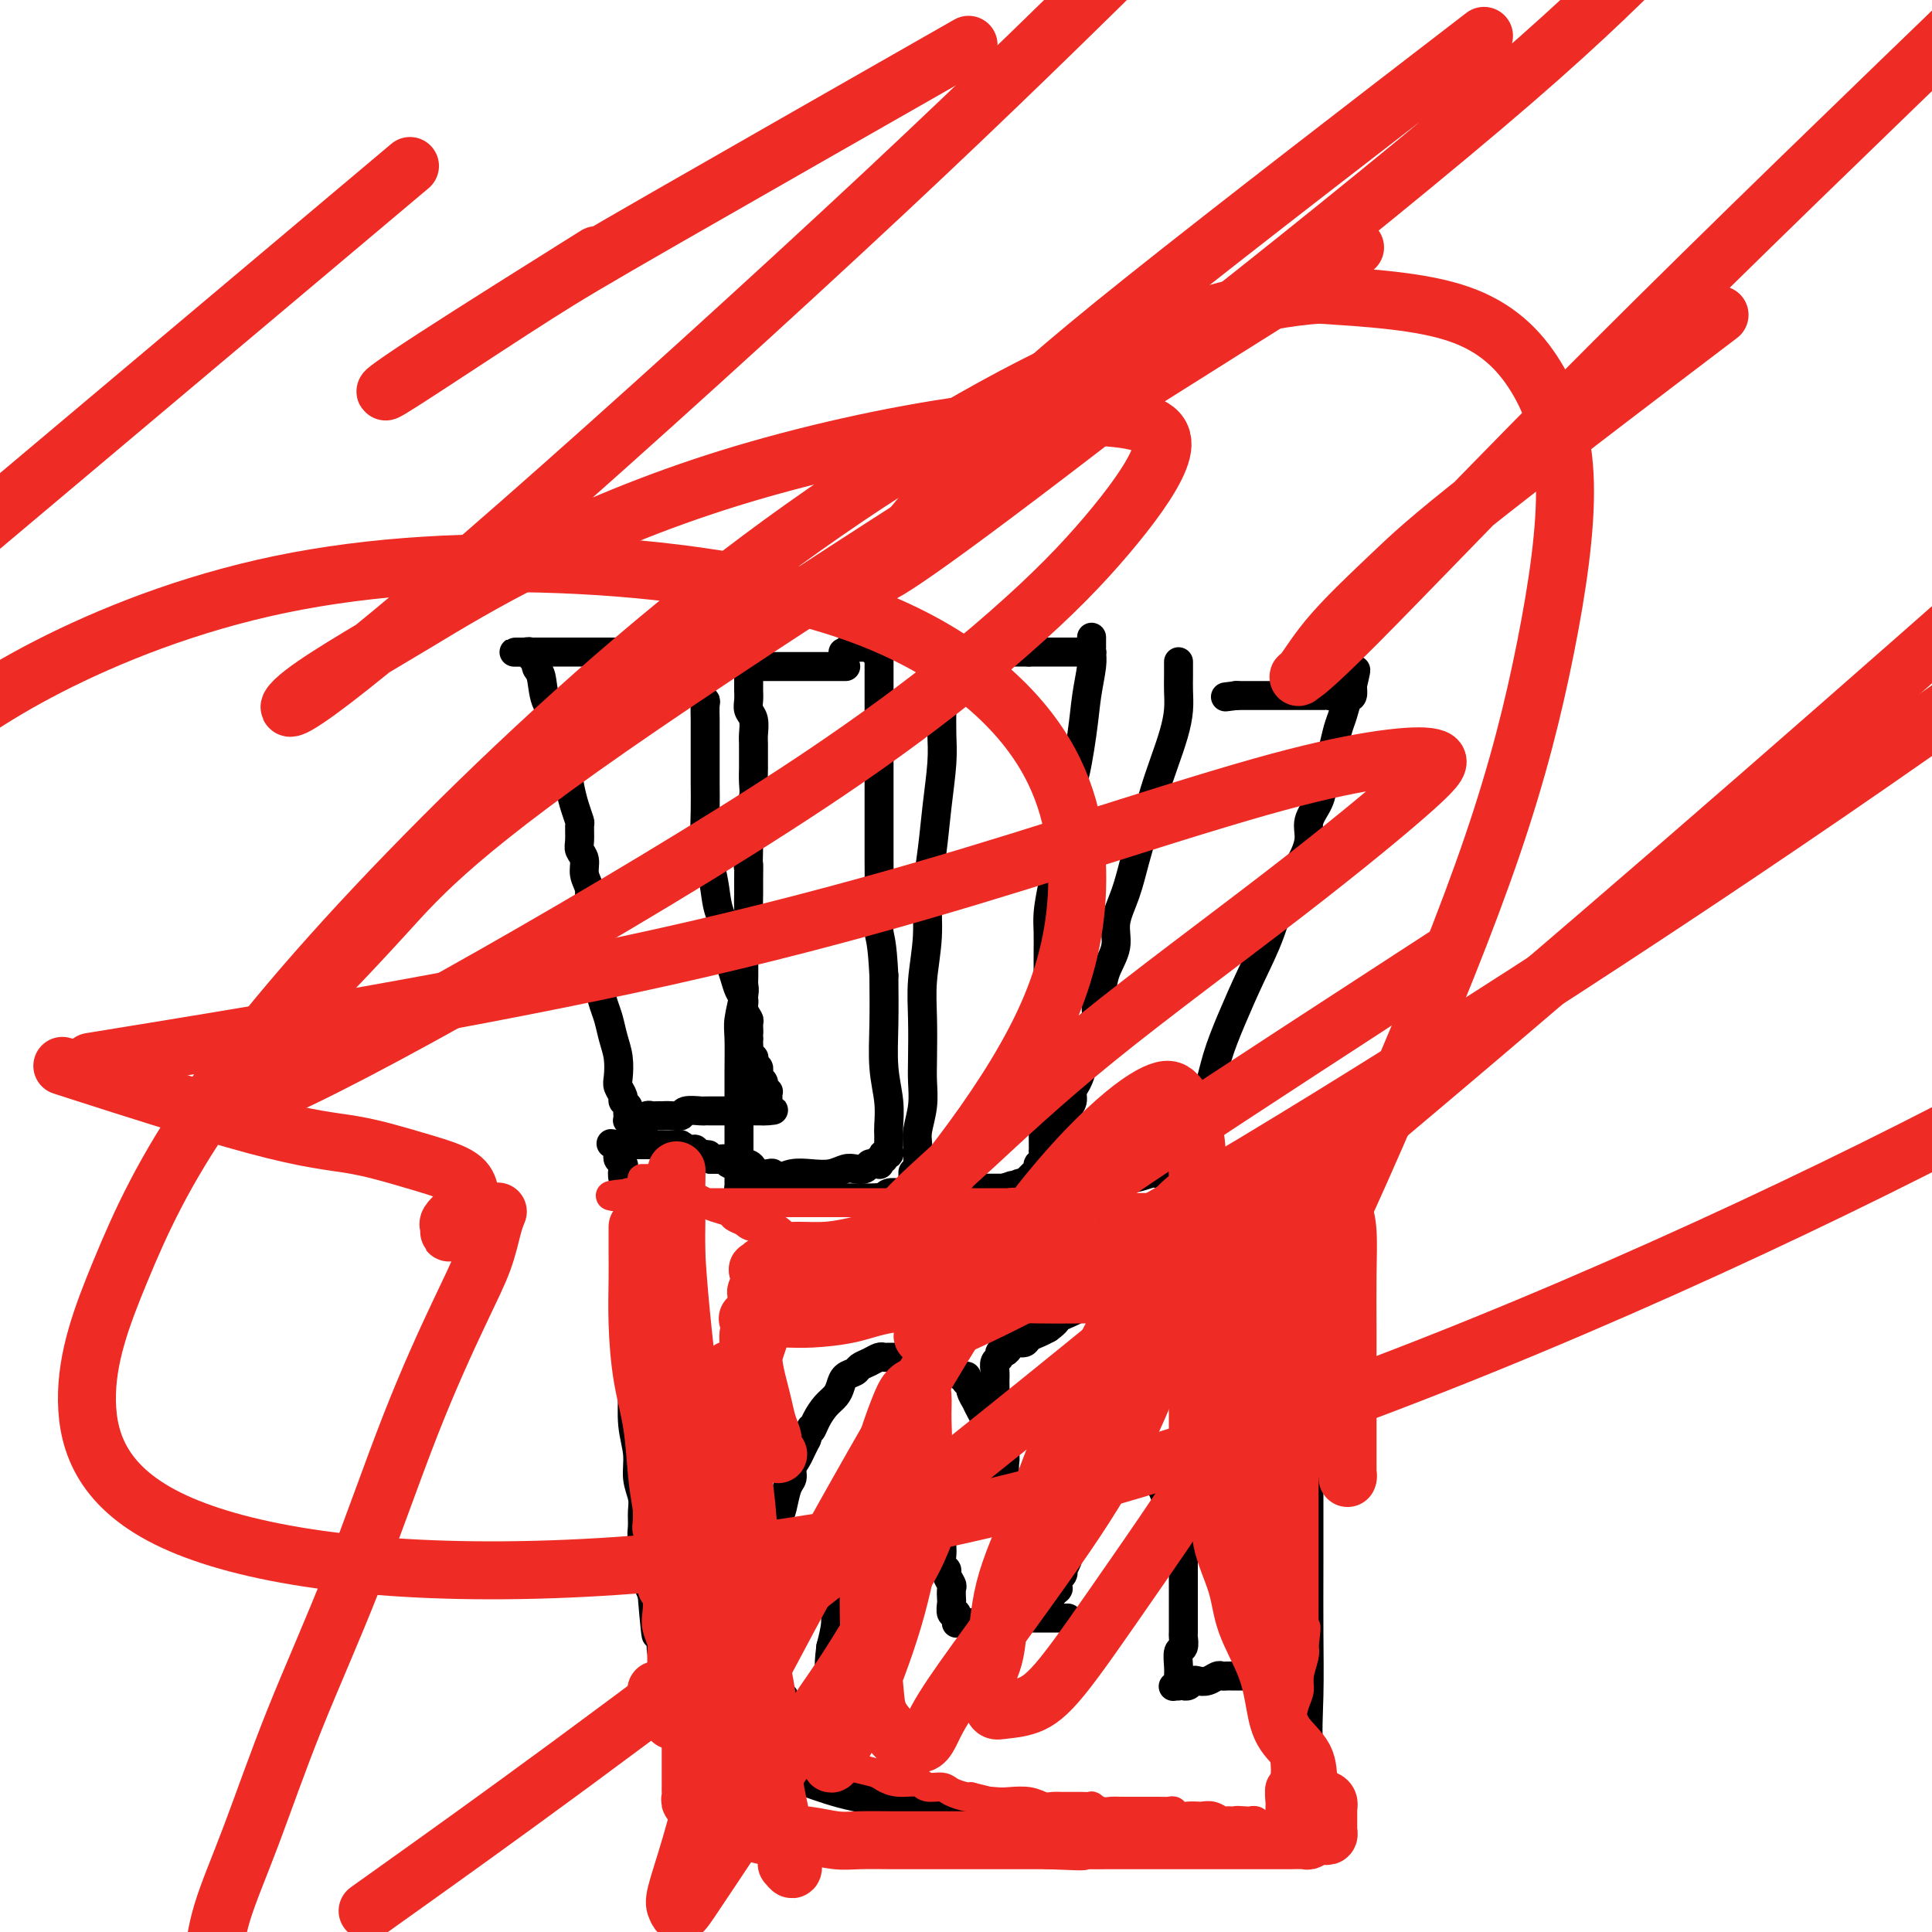 <svg viewBox='0 0 400 400' version='1.1' xmlns='http://www.w3.org/2000/svg' xmlns:xlink='http://www.w3.org/1999/xlink'><g fill='none' stroke='#000000' stroke-width='6' stroke-linecap='round' stroke-linejoin='round'><path d='M142,135c0.027,0.000 0.053,0.000 0,0c-0.053,0.000 -0.187,0.000 0,0c0.187,0.000 0.693,0.000 0,0c-0.693,0.000 -2.586,0.000 -4,0c-1.414,-0.000 -2.350,0.000 -4,0c-1.650,0.000 -4.014,0.000 -6,0c-1.986,0.000 -3.593,0.000 -5,0c-1.407,0.000 -2.615,0.000 -4,0c-1.385,0.000 -2.946,0.000 -4,0c-1.054,0.000 -1.602,0.000 -2,0c-0.398,0.000 -0.646,0.000 -1,0c-0.354,0.000 -0.813,0.000 -1,0c-0.187,0.000 -0.103,0.000 0,0c0.103,0.000 0.224,0.000 0,0c-0.224,0.000 -0.795,0.000 -1,0c-0.205,0.000 -0.045,0.000 0,0c0.045,0.000 -0.026,0.000 0,0c0.026,0.000 0.150,0.000 0,0c-0.150,0.000 -0.575,0.000 -1,0'/><path d='M109,135c-5.088,0.016 -1.307,0.055 0,0c1.307,-0.055 0.139,-0.204 0,0c-0.139,0.204 0.751,0.762 1,1c0.249,0.238 -0.142,0.157 0,0c0.142,-0.157 0.817,-0.388 1,0c0.183,0.388 -0.124,1.397 0,2c0.124,0.603 0.681,0.800 1,2c0.319,1.200 0.400,3.401 1,5c0.600,1.599 1.719,2.594 2,4c0.281,1.406 -0.275,3.221 0,5c0.275,1.779 1.380,3.521 2,5c0.620,1.479 0.755,2.693 1,4c0.245,1.307 0.600,2.706 1,4c0.400,1.294 0.843,2.481 1,3c0.157,0.519 0.027,0.368 0,1c-0.027,0.632 0.049,2.045 0,3c-0.049,0.955 -0.224,1.452 0,2c0.224,0.548 0.847,1.147 1,2c0.153,0.853 -0.165,1.961 0,3c0.165,1.039 0.814,2.011 1,3c0.186,0.989 -0.090,1.997 0,3c0.090,1.003 0.545,2.002 1,3'/><path d='M123,190c2.106,9.001 0.371,4.004 0,3c-0.371,-1.004 0.622,1.984 1,4c0.378,2.016 0.143,3.060 0,4c-0.143,0.940 -0.192,1.776 0,3c0.192,1.224 0.626,2.835 1,4c0.374,1.165 0.688,1.883 1,3c0.312,1.117 0.624,2.632 1,4c0.376,1.368 0.818,2.590 1,4c0.182,1.410 0.105,3.008 0,4c-0.105,0.992 -0.238,1.379 0,2c0.238,0.621 0.848,1.475 1,2c0.152,0.525 -0.155,0.719 0,1c0.155,0.281 0.773,0.649 1,1c0.227,0.351 0.065,0.686 0,1c-0.065,0.314 -0.031,0.606 0,1c0.031,0.394 0.061,0.890 0,1c-0.061,0.110 -0.212,-0.167 0,0c0.212,0.167 0.789,0.777 1,1c0.211,0.223 0.057,0.060 0,0c-0.057,-0.060 -0.015,-0.016 0,0c0.015,0.016 0.004,0.005 0,0c-0.004,-0.005 -0.002,-0.002 0,0'/><path d='M131,233c1.254,6.652 0.387,1.784 0,0c-0.387,-1.784 -0.296,-0.482 0,0c0.296,0.482 0.797,0.143 1,0c0.203,-0.143 0.107,-0.091 0,0c-0.107,0.091 -0.226,0.220 0,0c0.226,-0.220 0.797,-0.790 1,-1c0.203,-0.210 0.040,-0.060 0,0c-0.040,0.060 0.045,0.030 0,0c-0.045,-0.030 -0.220,-0.061 0,0c0.220,0.061 0.834,0.212 1,0c0.166,-0.212 -0.115,-0.789 0,-1c0.115,-0.211 0.625,-0.057 1,0c0.375,0.057 0.616,0.016 1,0c0.384,-0.016 0.913,-0.008 1,0c0.087,0.008 -0.267,0.016 0,0c0.267,-0.016 1.156,-0.057 2,0c0.844,0.057 1.642,0.211 2,0c0.358,-0.211 0.276,-0.789 1,-1c0.724,-0.211 2.255,-0.057 3,0c0.745,0.057 0.704,0.015 1,0c0.296,-0.015 0.930,-0.004 2,0c1.070,0.004 2.578,0.001 3,0c0.422,-0.001 -0.242,-0.000 0,0c0.242,0.000 1.388,0.000 2,0c0.612,-0.000 0.689,-0.000 1,0c0.311,0.000 0.857,0.000 1,0c0.143,-0.000 -0.116,-0.000 0,0c0.116,0.000 0.608,0.000 1,0c0.392,-0.000 0.683,-0.000 1,0c0.317,0.000 0.658,0.000 1,0'/><path d='M158,230c4.193,-0.403 1.176,0.088 0,0c-1.176,-0.088 -0.511,-0.755 0,-1c0.511,-0.245 0.869,-0.070 1,0c0.131,0.070 0.035,0.033 0,0c-0.035,-0.033 -0.009,-0.061 0,0c0.009,0.061 0.003,0.212 0,0c-0.003,-0.212 -0.001,-0.788 0,-1c0.001,-0.212 0.000,-0.059 0,0c-0.000,0.059 -0.000,0.026 0,0c0.000,-0.026 0.001,-0.045 0,0c-0.001,0.045 -0.004,0.153 0,0c0.004,-0.153 0.015,-0.566 0,-1c-0.015,-0.434 -0.057,-0.887 0,-1c0.057,-0.113 0.212,0.114 0,0c-0.212,-0.114 -0.793,-0.569 -1,-1c-0.207,-0.431 -0.041,-0.837 0,-1c0.041,-0.163 -0.042,-0.081 0,0c0.042,0.081 0.208,0.161 0,0c-0.208,-0.161 -0.792,-0.564 -1,-1c-0.208,-0.436 -0.042,-0.906 0,-1c0.042,-0.094 -0.041,0.186 0,0c0.041,-0.186 0.207,-0.838 0,-1c-0.207,-0.162 -0.786,0.168 -1,0c-0.214,-0.168 -0.061,-0.833 0,-1c0.061,-0.167 0.030,0.162 0,0c-0.030,-0.162 -0.061,-0.817 0,-1c0.061,-0.183 0.212,0.106 0,0c-0.212,-0.106 -0.789,-0.606 -1,-1c-0.211,-0.394 -0.057,-0.683 0,-1c0.057,-0.317 0.016,-0.662 0,-1c-0.016,-0.338 -0.008,-0.669 0,-1'/><path d='M155,215c-0.459,-2.435 -0.108,-1.023 0,-1c0.108,0.023 -0.027,-1.344 0,-2c0.027,-0.656 0.215,-0.600 0,-1c-0.215,-0.400 -0.832,-1.254 -1,-2c-0.168,-0.746 0.115,-1.384 0,-2c-0.115,-0.616 -0.626,-1.209 -1,-2c-0.374,-0.791 -0.611,-1.778 -1,-3c-0.389,-1.222 -0.930,-2.678 -1,-4c-0.070,-1.322 0.331,-2.508 0,-4c-0.331,-1.492 -1.395,-3.289 -2,-5c-0.605,-1.711 -0.751,-3.336 -1,-5c-0.249,-1.664 -0.603,-3.368 -1,-5c-0.397,-1.632 -0.838,-3.192 -1,-5c-0.162,-1.808 -0.043,-3.864 0,-6c0.043,-2.136 0.012,-4.353 0,-6c-0.012,-1.647 -0.003,-2.725 0,-4c0.003,-1.275 0.002,-2.747 0,-4c-0.002,-1.253 -0.004,-2.286 0,-3c0.004,-0.714 0.015,-1.108 0,-2c-0.015,-0.892 -0.056,-2.280 0,-3c0.056,-0.720 0.207,-0.770 0,-1c-0.207,-0.230 -0.773,-0.640 -1,-1c-0.227,-0.360 -0.114,-0.670 0,-1c0.114,-0.330 0.228,-0.681 0,-1c-0.228,-0.319 -0.797,-0.606 -1,-1c-0.203,-0.394 -0.040,-0.894 0,-1c0.040,-0.106 -0.042,0.181 0,0c0.042,-0.181 0.207,-0.832 0,-1c-0.207,-0.168 -0.787,0.147 -1,0c-0.213,-0.147 -0.061,-0.756 0,-1c0.061,-0.244 0.030,-0.122 0,0'/><path d='M143,138c-0.480,-5.812 -0.181,-2.342 0,-1c0.181,1.342 0.245,0.556 0,0c-0.245,-0.556 -0.798,-0.881 -1,-1c-0.202,-0.119 -0.054,-0.032 0,0c0.054,0.032 0.015,0.009 0,0c-0.015,-0.009 -0.004,-0.002 0,0c0.004,0.002 0.001,0.001 0,0c-0.001,-0.001 -0.000,-0.000 0,0c0.000,0.000 0.000,0.000 0,0c-0.000,-0.000 -0.000,-0.000 0,0c0.000,0.000 0.000,0.000 0,0'/><path d='M175,138c0.094,0.000 0.187,0.000 0,0c-0.187,0.000 -0.655,0.000 -1,0c-0.345,0.000 -0.567,0.000 -1,0c-0.433,0.000 -1.075,0.000 -2,0c-0.925,0.000 -2.131,0.000 -3,0c-0.869,0.000 -1.399,0.000 -2,0c-0.601,-0.000 -1.272,0.000 -2,0c-0.728,0.000 -1.515,0.000 -2,0c-0.485,0.000 -0.670,0.000 -1,0c-0.330,0.000 -0.806,0.000 -1,0c-0.194,0.000 -0.107,0.000 0,0c0.107,0.000 0.235,0.000 0,0c-0.235,0.000 -0.834,0.000 -1,0c-0.166,0.000 0.100,-0.000 0,0c-0.100,0.000 -0.566,0.000 -1,0c-0.434,0.000 -0.834,0.000 -1,0c-0.166,0.000 -0.097,0.000 0,0c0.097,0.000 0.222,0.000 0,0c-0.222,0.000 -0.790,0.000 -1,0c-0.210,0.000 -0.060,0.000 0,0c0.060,0.000 0.030,0.000 0,0'/><path d='M156,138c-3.166,0.000 -1.580,0.000 -1,0c0.580,-0.000 0.155,-0.000 0,0c-0.155,0.000 -0.042,0.000 0,0c0.042,-0.000 0.011,-0.001 0,0c-0.011,0.001 -0.003,0.004 0,0c0.003,-0.004 0.001,-0.016 0,0c-0.001,0.016 -0.000,0.061 0,0c0.000,-0.061 0.000,-0.226 0,0c-0.000,0.226 -0.000,0.844 0,1c0.000,0.156 -0.000,-0.152 0,0c0.000,0.152 0.000,0.762 0,1c-0.000,0.238 -0.000,0.105 0,0c0.000,-0.105 0.000,-0.180 0,0c-0.000,0.180 -0.001,0.615 0,1c0.001,0.385 0.004,0.721 0,1c-0.004,0.279 -0.015,0.501 0,1c0.015,0.499 0.057,1.273 0,2c-0.057,0.727 -0.211,1.406 0,2c0.211,0.594 0.789,1.103 1,2c0.211,0.897 0.056,2.183 0,3c-0.056,0.817 -0.014,1.166 0,2c0.014,0.834 0.000,2.152 0,3c-0.000,0.848 0.014,1.227 0,2c-0.014,0.773 -0.056,1.942 0,3c0.056,1.058 0.211,2.005 0,3c-0.211,0.995 -0.788,2.037 -1,3c-0.212,0.963 -0.061,1.847 0,3c0.061,1.153 0.030,2.577 0,4'/><path d='M155,175c-0.154,6.487 -0.040,4.204 0,4c0.040,-0.204 0.007,1.672 0,3c-0.007,1.328 0.012,2.107 0,3c-0.012,0.893 -0.056,1.901 0,3c0.056,1.099 0.211,2.290 0,3c-0.211,0.710 -0.789,0.939 -1,2c-0.211,1.061 -0.056,2.953 0,4c0.056,1.047 0.011,1.250 0,2c-0.011,0.750 0.011,2.049 0,3c-0.011,0.951 -0.056,1.555 0,2c0.056,0.445 0.211,0.732 0,2c-0.211,1.268 -0.789,3.518 -1,5c-0.211,1.482 -0.057,2.196 0,4c0.057,1.804 0.015,4.700 0,7c-0.015,2.300 -0.004,4.006 0,6c0.004,1.994 0.001,4.278 0,6c-0.001,1.722 -0.000,2.882 0,4c0.000,1.118 0.000,2.194 0,3c-0.000,0.806 -0.000,1.340 0,2c0.000,0.660 -0.000,1.445 0,2c0.000,0.555 0.000,0.881 0,1c-0.000,0.119 -0.001,0.032 0,0c0.001,-0.032 0.003,-0.009 0,0c-0.003,0.009 -0.011,0.002 0,0c0.011,-0.002 0.041,-0.001 0,0c-0.041,0.001 -0.155,0.000 0,0c0.155,-0.000 0.577,-0.000 1,0'/><path d='M154,246c-0.222,10.987 -0.278,2.954 0,0c0.278,-2.954 0.889,-0.829 1,0c0.111,0.829 -0.277,0.362 0,0c0.277,-0.362 1.221,-0.619 2,-1c0.779,-0.381 1.394,-0.886 2,-1c0.606,-0.114 1.202,0.162 2,0c0.798,-0.162 1.799,-0.762 3,-1c1.201,-0.238 2.602,-0.115 4,0c1.398,0.115 2.794,0.223 4,0c1.206,-0.223 2.221,-0.778 3,-1c0.779,-0.222 1.323,-0.112 2,0c0.677,0.112 1.488,0.227 2,0c0.512,-0.227 0.725,-0.797 1,-1c0.275,-0.203 0.613,-0.039 1,0c0.387,0.039 0.822,-0.046 1,0c0.178,0.046 0.099,0.222 0,0c-0.099,-0.222 -0.219,-0.843 0,-1c0.219,-0.157 0.777,0.152 1,0c0.223,-0.152 0.112,-0.763 0,-1c-0.112,-0.237 -0.226,-0.100 0,0c0.226,0.100 0.793,0.164 1,0c0.207,-0.164 0.055,-0.556 0,-1c-0.055,-0.444 -0.014,-0.942 0,-1c0.014,-0.058 -0.000,0.323 0,0c0.000,-0.323 0.014,-1.348 0,-2c-0.014,-0.652 -0.056,-0.929 0,-2c0.056,-1.071 0.211,-2.937 0,-5c-0.211,-2.063 -0.788,-4.325 -1,-7c-0.212,-2.675 -0.061,-5.764 0,-9c0.061,-3.236 0.030,-6.618 0,-10'/><path d='M183,202c-0.381,-7.443 -0.834,-7.550 -1,-9c-0.166,-1.450 -0.044,-4.242 0,-7c0.044,-2.758 0.012,-5.483 0,-8c-0.012,-2.517 -0.003,-4.826 0,-7c0.003,-2.174 0.001,-4.213 0,-6c-0.001,-1.787 -0.000,-3.321 0,-5c0.000,-1.679 0.000,-3.503 0,-5c-0.000,-1.497 -0.000,-2.666 0,-4c0.000,-1.334 0.000,-2.834 0,-4c-0.000,-1.166 -0.000,-2.000 0,-3c0.000,-1.000 -0.000,-2.167 0,-3c0.000,-0.833 0.000,-1.334 0,-2c-0.000,-0.666 -0.000,-1.499 0,-2c0.000,-0.501 0.000,-0.670 0,-1c-0.000,-0.330 -0.000,-0.820 0,-1c0.000,-0.180 0.001,-0.048 0,0c-0.001,0.048 -0.004,0.014 0,0c0.004,-0.014 0.016,-0.008 0,0c-0.016,0.008 -0.060,0.016 0,0c0.060,-0.016 0.223,-0.057 0,0c-0.223,0.057 -0.833,0.211 -1,0c-0.167,-0.211 0.110,-0.789 0,-1c-0.110,-0.211 -0.608,-0.056 -1,0c-0.392,0.056 -0.679,0.014 -1,0c-0.321,-0.014 -0.677,-0.001 -1,0c-0.323,0.001 -0.612,-0.010 -1,0c-0.388,0.010 -0.874,0.041 -1,0c-0.126,-0.041 0.107,-0.155 0,0c-0.107,0.155 -0.553,0.577 -1,1'/><path d='M175,135c-0.929,0.155 -0.250,0.042 0,0c0.250,-0.042 0.071,-0.012 0,0c-0.071,0.012 -0.036,0.006 0,0'/><path d='M195,139c0.000,-0.093 0.000,-0.185 0,0c-0.000,0.185 -0.000,0.649 0,1c0.000,0.351 0.001,0.589 0,1c-0.001,0.411 -0.003,0.995 0,2c0.003,1.005 0.012,2.432 0,4c-0.012,1.568 -0.046,3.277 0,5c0.046,1.723 0.171,3.462 0,6c-0.171,2.538 -0.638,5.877 -1,9c-0.362,3.123 -0.619,6.029 -1,9c-0.381,2.971 -0.887,6.006 -1,9c-0.113,2.994 0.166,5.948 0,9c-0.166,3.052 -0.775,6.201 -1,9c-0.225,2.799 -0.064,5.246 0,8c0.064,2.754 0.031,5.814 0,8c-0.031,2.186 -0.061,3.497 0,5c0.061,1.503 0.212,3.197 0,5c-0.212,1.803 -0.788,3.716 -1,5c-0.212,1.284 -0.061,1.938 0,3c0.061,1.062 0.030,2.531 0,4'/><path d='M190,241c-1.001,16.363 -1.004,6.272 -1,3c0.004,-3.272 0.015,0.275 0,2c-0.015,1.725 -0.057,1.628 0,2c0.057,0.372 0.211,1.214 0,2c-0.211,0.786 -0.789,1.516 -1,2c-0.211,0.484 -0.057,0.722 0,1c0.057,0.278 0.015,0.596 0,1c-0.015,0.404 -0.004,0.893 0,1c0.004,0.107 0.000,-0.168 0,0c-0.000,0.168 0.003,0.778 0,1c-0.003,0.222 -0.012,0.057 0,0c0.012,-0.057 0.046,-0.004 0,0c-0.046,0.004 -0.173,-0.041 0,0c0.173,0.041 0.645,0.167 1,0c0.355,-0.167 0.593,-0.627 1,-1c0.407,-0.373 0.984,-0.659 1,-1c0.016,-0.341 -0.530,-0.735 0,-1c0.530,-0.265 2.134,-0.400 3,-1c0.866,-0.600 0.994,-1.666 2,-2c1.006,-0.334 2.890,0.065 4,0c1.110,-0.065 1.447,-0.592 2,-1c0.553,-0.408 1.324,-0.697 2,-1c0.676,-0.303 1.259,-0.620 2,-1c0.741,-0.380 1.640,-0.823 2,-1c0.360,-0.177 0.180,-0.089 0,0'/><path d='M208,246c3.211,-1.327 1.237,-0.144 1,0c-0.237,0.144 1.261,-0.750 2,-1c0.739,-0.250 0.719,0.144 1,0c0.281,-0.144 0.864,-0.827 1,-1c0.136,-0.173 -0.173,0.165 0,0c0.173,-0.165 0.830,-0.833 1,-1c0.170,-0.167 -0.147,0.167 0,0c0.147,-0.167 0.757,-0.836 1,-1c0.243,-0.164 0.118,0.177 0,0c-0.118,-0.177 -0.228,-0.871 0,-1c0.228,-0.129 0.793,0.308 1,0c0.207,-0.308 0.056,-1.361 0,-2c-0.056,-0.639 -0.016,-0.862 0,-1c0.016,-0.138 0.008,-0.189 0,-1c-0.008,-0.811 -0.016,-2.380 0,-3c0.016,-0.620 0.057,-0.289 0,-1c-0.057,-0.711 -0.211,-2.462 0,-4c0.211,-1.538 0.789,-2.862 1,-4c0.211,-1.138 0.057,-2.090 0,-3c-0.057,-0.910 -0.015,-1.780 0,-3c0.015,-1.220 0.004,-2.791 0,-4c-0.004,-1.209 -0.001,-2.056 0,-3c0.001,-0.944 0.000,-1.984 0,-3c-0.000,-1.016 0.000,-2.007 0,-3c-0.000,-0.993 -0.001,-1.986 0,-3c0.001,-1.014 0.002,-2.048 0,-3c-0.002,-0.952 -0.009,-1.821 0,-3c0.009,-1.179 0.033,-2.666 0,-4c-0.033,-1.334 -0.124,-2.513 0,-4c0.124,-1.487 0.464,-3.282 1,-6c0.536,-2.718 1.268,-6.359 2,-10'/><path d='M220,173c0.962,-12.511 1.368,-9.789 2,-11c0.632,-1.211 1.490,-6.355 2,-10c0.510,-3.645 0.673,-5.789 1,-8c0.327,-2.211 0.820,-4.487 1,-6c0.180,-1.513 0.048,-2.262 0,-3c-0.048,-0.738 -0.013,-1.466 0,-2c0.013,-0.534 0.003,-0.875 0,-1c-0.003,-0.125 -0.001,-0.034 0,0c0.001,0.034 0.000,0.012 0,0c-0.000,-0.012 -0.000,-0.013 0,0c0.000,0.013 0.000,0.041 0,0c-0.000,-0.041 -0.000,-0.151 0,0c0.000,0.151 0.001,0.562 0,1c-0.001,0.438 -0.004,0.902 0,1c0.004,0.098 0.013,-0.170 0,0c-0.013,0.170 -0.049,0.778 0,1c0.049,0.222 0.183,0.060 0,0c-0.183,-0.060 -0.681,-0.016 -1,0c-0.319,0.016 -0.458,0.004 -1,0c-0.542,-0.004 -1.488,-0.001 -2,0c-0.512,0.001 -0.589,0.000 -1,0c-0.411,-0.000 -1.157,-0.000 -2,0c-0.843,0.000 -1.784,0.000 -2,0c-0.216,-0.000 0.293,-0.000 0,0c-0.293,0.000 -1.386,0.000 -2,0c-0.614,-0.000 -0.747,-0.000 -1,0c-0.253,0.000 -0.627,0.000 -1,0'/><path d='M213,135c-2.368,0.000 -1.789,0.000 -2,0c-0.211,0.000 -1.212,0.000 -2,0c-0.788,0.000 -1.363,0.000 -2,0c-0.637,-0.000 -1.337,0.000 -2,0c-0.663,0.000 -1.291,0.000 -2,0c-0.709,0.000 -1.501,0.000 -2,0c-0.499,0.000 -0.707,0.000 -1,0c-0.293,0.000 -0.671,0.000 -1,0c-0.329,0.000 -0.609,0.000 -1,0c-0.391,0.000 -0.893,0.000 -1,0c-0.107,0.000 0.181,0.000 0,0c-0.181,0.000 -0.832,0.000 -1,0c-0.168,0.000 0.147,0.000 0,0c-0.147,0.000 -0.756,0.000 -1,0c-0.244,0.000 -0.122,0.000 0,0'/><path d='M244,137c-0.001,0.263 -0.003,0.526 0,1c0.003,0.474 0.009,1.161 0,2c-0.009,0.839 -0.033,1.832 0,3c0.033,1.168 0.122,2.512 0,4c-0.122,1.488 -0.456,3.119 -1,5c-0.544,1.881 -1.300,4.010 -2,6c-0.700,1.990 -1.344,3.840 -2,6c-0.656,2.160 -1.323,4.628 -2,7c-0.677,2.372 -1.365,4.647 -2,7c-0.635,2.353 -1.216,4.783 -2,7c-0.784,2.217 -1.769,4.221 -2,6c-0.231,1.779 0.293,3.335 0,5c-0.293,1.665 -1.402,3.441 -2,5c-0.598,1.559 -0.686,2.902 -1,4c-0.314,1.098 -0.854,1.949 -1,3c-0.146,1.051 0.101,2.300 0,3c-0.101,0.700 -0.551,0.850 -1,1'/><path d='M226,212c-2.642,10.007 -0.746,5.026 0,3c0.746,-2.026 0.341,-1.097 0,0c-0.341,1.097 -0.617,2.363 -1,3c-0.383,0.637 -0.872,0.646 -1,1c-0.128,0.354 0.106,1.053 0,2c-0.106,0.947 -0.550,2.141 -1,3c-0.450,0.859 -0.904,1.382 -1,2c-0.096,0.618 0.167,1.330 0,2c-0.167,0.670 -0.763,1.296 -1,2c-0.237,0.704 -0.116,1.485 0,2c0.116,0.515 0.227,0.764 0,1c-0.227,0.236 -0.793,0.459 -1,1c-0.207,0.541 -0.054,1.402 0,2c0.054,0.598 0.011,0.935 0,1c-0.011,0.065 0.011,-0.141 0,0c-0.011,0.141 -0.056,0.630 0,1c0.056,0.370 0.211,0.621 0,1c-0.211,0.379 -0.789,0.885 -1,1c-0.211,0.115 -0.057,-0.161 0,0c0.057,0.161 0.015,0.760 0,1c-0.015,0.240 -0.004,0.119 0,0c0.004,-0.119 0.001,-0.238 0,0c-0.001,0.238 -0.000,0.833 0,1c0.000,0.167 0.000,-0.095 0,0c-0.000,0.095 -0.000,0.547 0,1c0.000,0.453 0.000,0.906 0,1c-0.000,0.094 -0.000,-0.171 0,0c0.000,0.171 0.000,0.778 0,1c-0.000,0.222 -0.000,0.060 0,0c0.000,-0.060 0.000,-0.017 0,0c-0.000,0.017 -0.000,0.009 0,0'/><path d='M219,245c-1.086,5.108 -0.302,1.379 0,0c0.302,-1.379 0.123,-0.408 0,0c-0.123,0.408 -0.190,0.254 0,0c0.190,-0.254 0.638,-0.608 1,-1c0.362,-0.392 0.637,-0.823 1,-1c0.363,-0.177 0.815,-0.100 1,0c0.185,0.100 0.104,0.224 0,0c-0.104,-0.224 -0.231,-0.796 0,-1c0.231,-0.204 0.820,-0.041 1,0c0.180,0.041 -0.048,-0.042 0,0c0.048,0.042 0.372,0.207 1,0c0.628,-0.207 1.559,-0.787 2,-1c0.441,-0.213 0.391,-0.061 1,0c0.609,0.061 1.878,0.030 3,0c1.122,-0.030 2.097,-0.060 3,0c0.903,0.060 1.733,0.208 3,0c1.267,-0.208 2.969,-0.773 4,-1c1.031,-0.227 1.391,-0.117 2,0c0.609,0.117 1.469,0.242 2,0c0.531,-0.242 0.735,-0.849 1,-1c0.265,-0.151 0.593,0.156 1,0c0.407,-0.156 0.894,-0.774 1,-1c0.106,-0.226 -0.168,-0.061 0,0c0.168,0.061 0.777,0.016 1,0c0.223,-0.016 0.060,-0.004 0,0c-0.060,0.004 -0.017,0.001 0,0c0.017,-0.001 0.009,-0.001 0,0'/><path d='M248,238c4.486,-1.099 1.202,-0.345 0,0c-1.202,0.345 -0.322,0.283 0,0c0.322,-0.283 0.087,-0.785 0,-1c-0.087,-0.215 -0.025,-0.143 0,0c0.025,0.143 0.013,0.358 0,0c-0.013,-0.358 -0.026,-1.289 0,-2c0.026,-0.711 0.092,-1.201 0,-2c-0.092,-0.799 -0.342,-1.908 0,-3c0.342,-1.092 1.278,-2.167 2,-4c0.722,-1.833 1.232,-4.423 2,-7c0.768,-2.577 1.794,-5.143 3,-8c1.206,-2.857 2.590,-6.007 4,-9c1.410,-2.993 2.845,-5.829 4,-9c1.155,-3.171 2.029,-6.676 3,-9c0.971,-2.324 2.039,-3.468 3,-5c0.961,-1.532 1.816,-3.453 2,-5c0.184,-1.547 -0.301,-2.720 0,-4c0.301,-1.280 1.390,-2.667 2,-4c0.610,-1.333 0.741,-2.610 1,-4c0.259,-1.390 0.647,-2.891 1,-4c0.353,-1.109 0.673,-1.826 1,-3c0.327,-1.174 0.662,-2.804 1,-4c0.338,-1.196 0.679,-1.956 1,-3c0.321,-1.044 0.622,-2.371 1,-3c0.378,-0.629 0.833,-0.561 1,-1c0.167,-0.439 0.045,-1.386 0,-2c-0.045,-0.614 -0.012,-0.896 0,-1c0.012,-0.104 0.003,-0.030 0,0c-0.003,0.030 -0.002,0.015 0,0'/><path d='M280,141c1.392,-4.883 0.371,-0.590 0,1c-0.371,1.590 -0.092,0.478 0,0c0.092,-0.478 -0.003,-0.320 0,0c0.003,0.320 0.103,0.804 0,1c-0.103,0.196 -0.409,0.105 -1,0c-0.591,-0.105 -1.466,-0.224 -2,0c-0.534,0.224 -0.725,0.792 -1,1c-0.275,0.208 -0.633,0.056 -1,0c-0.367,-0.056 -0.743,-0.015 -1,0c-0.257,0.015 -0.397,0.004 -1,0c-0.603,-0.004 -1.671,-0.001 -2,0c-0.329,0.001 0.080,0.000 0,0c-0.080,-0.000 -0.650,-0.000 -1,0c-0.350,0.000 -0.479,0.000 -1,0c-0.521,-0.000 -1.435,-0.000 -2,0c-0.565,0.000 -0.781,0.000 -1,0c-0.219,-0.000 -0.440,-0.000 -1,0c-0.560,0.000 -1.460,0.000 -2,0c-0.540,-0.000 -0.722,-0.000 -1,0c-0.278,0.000 -0.653,0.000 -1,0c-0.347,-0.000 -0.668,-0.000 -1,0c-0.332,0.000 -0.676,0.000 -1,0c-0.324,-0.000 -0.626,-0.000 -1,0c-0.374,0.000 -0.818,0.000 -1,0c-0.182,-0.000 -0.101,-0.000 0,0c0.101,0.000 0.223,0.000 0,0c-0.223,-0.000 -0.792,-0.000 -1,0c-0.208,0.000 -0.056,0.000 0,0c0.056,-0.000 0.016,-0.000 0,0c-0.016,0.000 -0.008,0.000 0,0'/><path d='M256,144c-4.000,0.500 -2.000,0.250 0,0'/><path d='M260,243c-0.485,0.000 -0.970,0.000 -1,0c-0.030,0.000 0.395,-0.000 0,0c-0.395,0.000 -1.611,0.000 -2,0c-0.389,0.000 0.049,0.000 0,0c-0.049,0.000 -0.586,0.000 -1,0c-0.414,-0.000 -0.706,0.000 -1,0c-0.294,0.000 -0.589,0.000 -1,0c-0.411,0.000 -0.939,-0.000 -1,0c-0.061,0.000 0.344,0.000 0,0c-0.344,0.000 -1.439,0.000 -2,0c-0.561,0.000 -0.589,0.000 -1,0c-0.411,0.000 -1.206,0.000 -2,0'/><path d='M248,243c-1.766,0.000 -0.182,0.000 0,0c0.182,-0.000 -1.038,-0.001 -2,0c-0.962,0.001 -1.666,0.004 -2,0c-0.334,-0.004 -0.299,-0.016 -1,0c-0.701,0.016 -2.139,0.061 -3,0c-0.861,-0.061 -1.146,-0.228 -2,0c-0.854,0.228 -2.277,0.849 -4,1c-1.723,0.151 -3.748,-0.170 -5,0c-1.252,0.170 -1.733,0.830 -3,1c-1.267,0.170 -3.320,-0.151 -5,0c-1.680,0.151 -2.985,0.772 -4,1c-1.015,0.228 -1.738,0.061 -3,0c-1.262,-0.061 -3.062,-0.016 -4,0c-0.938,0.016 -1.013,0.004 -2,0c-0.987,-0.004 -2.884,-0.001 -4,0c-1.116,0.001 -1.451,0.000 -2,0c-0.549,-0.000 -1.313,-0.000 -2,0c-0.687,0.000 -1.297,0.000 -2,0c-0.703,-0.000 -1.498,-0.001 -2,0c-0.502,0.001 -0.712,0.004 -1,0c-0.288,-0.004 -0.654,-0.015 -1,0c-0.346,0.015 -0.673,0.057 -1,0c-0.327,-0.057 -0.656,-0.211 -1,0c-0.344,0.211 -0.703,0.789 -1,1c-0.297,0.211 -0.531,0.056 -1,0c-0.469,-0.056 -1.172,-0.011 -2,0c-0.828,0.011 -1.780,-0.011 -2,0c-0.220,0.011 0.291,0.054 0,0c-0.291,-0.054 -1.386,-0.207 -2,0c-0.614,0.207 -0.747,0.773 -1,1c-0.253,0.227 -0.627,0.113 -1,0'/><path d='M182,248c-10.179,0.774 -2.626,0.207 0,0c2.626,-0.207 0.326,-0.056 -1,0c-1.326,0.056 -1.679,0.015 -2,0c-0.321,-0.015 -0.610,-0.004 -1,0c-0.390,0.004 -0.882,0.001 -1,0c-0.118,-0.001 0.139,0.001 0,0c-0.139,-0.001 -0.675,-0.003 -1,0c-0.325,0.003 -0.440,0.011 -1,0c-0.560,-0.011 -1.565,-0.042 -2,0c-0.435,0.042 -0.302,0.156 -1,0c-0.698,-0.156 -2.228,-0.581 -3,-1c-0.772,-0.419 -0.785,-0.830 -1,-1c-0.215,-0.170 -0.631,-0.097 -1,0c-0.369,0.097 -0.690,0.218 -1,0c-0.310,-0.218 -0.608,-0.776 -1,-1c-0.392,-0.224 -0.878,-0.113 -1,0c-0.122,0.113 0.121,0.227 0,0c-0.121,-0.227 -0.606,-0.797 -1,-1c-0.394,-0.203 -0.696,-0.041 -1,0c-0.304,0.041 -0.610,-0.041 -1,0c-0.390,0.041 -0.864,0.204 -1,0c-0.136,-0.204 0.066,-0.776 0,-1c-0.066,-0.224 -0.402,-0.099 -1,0c-0.598,0.099 -1.459,0.171 -2,0c-0.541,-0.171 -0.761,-0.585 -1,-1c-0.239,-0.415 -0.497,-0.829 -1,-1c-0.503,-0.171 -1.251,-0.098 -2,0c-0.749,0.098 -1.500,0.222 -2,0c-0.500,-0.222 -0.750,-0.791 -1,-1c-0.250,-0.209 -0.500,-0.060 -1,0c-0.500,0.060 -1.250,0.030 -2,0'/><path d='M147,240c-5.653,-1.465 -2.284,-1.128 -1,-1c1.284,0.128 0.485,0.049 0,0c-0.485,-0.049 -0.656,-0.066 -1,0c-0.344,0.066 -0.862,0.215 -1,0c-0.138,-0.215 0.104,-0.793 0,-1c-0.104,-0.207 -0.553,-0.041 -1,0c-0.447,0.041 -0.893,-0.041 -1,0c-0.107,0.041 0.126,0.207 0,0c-0.126,-0.207 -0.612,-0.788 -1,-1c-0.388,-0.212 -0.679,-0.057 -1,0c-0.321,0.057 -0.674,0.015 -1,0c-0.326,-0.015 -0.626,-0.004 -1,0c-0.374,0.004 -0.822,0.001 -1,0c-0.178,-0.001 -0.085,-0.000 0,0c0.085,0.000 0.164,0.000 0,0c-0.164,-0.000 -0.569,-0.000 -1,0c-0.431,0.000 -0.886,0.000 -1,0c-0.114,-0.000 0.114,-0.000 0,0c-0.114,0.000 -0.570,0.000 -1,0c-0.430,-0.000 -0.832,-0.000 -1,0c-0.168,0.000 -0.101,0.000 0,0c0.101,-0.000 0.234,-0.000 0,0c-0.234,0.000 -0.837,0.000 -1,0c-0.163,-0.000 0.115,-0.000 0,0c-0.115,0.000 -0.623,0.000 -1,0c-0.377,-0.000 -0.623,-0.000 -1,0c-0.377,0.000 -0.886,0.000 -1,0c-0.114,-0.000 0.165,-0.000 0,0c-0.165,0.000 -0.775,0.000 -1,0c-0.225,-0.000 -0.064,-0.000 0,0c0.064,0.000 0.032,0.000 0,0'/><path d='M128,237c-2.939,-0.463 -0.788,-0.120 0,0c0.788,0.120 0.211,0.017 0,0c-0.211,-0.017 -0.056,0.051 0,0c0.056,-0.051 0.014,-0.221 0,0c-0.014,0.221 -0.000,0.833 0,1c0.000,0.167 -0.014,-0.111 0,0c0.014,0.111 0.055,0.610 0,1c-0.055,0.390 -0.207,0.670 0,1c0.207,0.330 0.772,0.708 1,1c0.228,0.292 0.117,0.497 0,1c-0.117,0.503 -0.242,1.306 0,2c0.242,0.694 0.849,1.281 1,2c0.151,0.719 -0.156,1.570 0,3c0.156,1.430 0.774,3.440 1,5c0.226,1.560 0.059,2.670 0,5c-0.059,2.330 -0.012,5.879 0,9c0.012,3.121 -0.012,5.815 0,9c0.012,3.185 0.060,6.862 0,10c-0.060,3.138 -0.226,5.736 0,8c0.226,2.264 0.846,4.195 1,6c0.154,1.805 -0.156,3.483 0,5c0.156,1.517 0.778,2.873 1,4c0.222,1.127 0.045,2.024 0,3c-0.045,0.976 0.043,2.032 0,3c-0.043,0.968 -0.218,1.847 0,3c0.218,1.153 0.828,2.580 1,4c0.172,1.420 -0.094,2.834 0,4c0.094,1.166 0.547,2.083 1,3'/><path d='M135,330c1.250,15.077 0.875,6.270 1,4c0.125,-2.270 0.750,1.998 1,4c0.250,2.002 0.123,1.740 0,2c-0.123,0.260 -0.243,1.043 0,2c0.243,0.957 0.850,2.087 1,3c0.150,0.913 -0.157,1.609 0,2c0.157,0.391 0.778,0.476 1,1c0.222,0.524 0.045,1.488 0,2c-0.045,0.512 0.041,0.571 0,1c-0.041,0.429 -0.208,1.228 0,2c0.208,0.772 0.792,1.516 1,2c0.208,0.484 0.042,0.708 0,1c-0.042,0.292 0.041,0.652 0,1c-0.041,0.348 -0.207,0.686 0,1c0.207,0.314 0.788,0.605 1,1c0.212,0.395 0.057,0.893 0,1c-0.057,0.107 -0.015,-0.178 0,0c0.015,0.178 0.004,0.818 0,1c-0.004,0.182 -0.002,-0.095 0,0c0.002,0.095 0.004,0.561 0,1c-0.004,0.439 -0.015,0.850 0,1c0.015,0.150 0.057,0.040 0,0c-0.057,-0.040 -0.211,-0.011 0,0c0.211,0.011 0.789,0.003 1,0c0.211,-0.003 0.057,-0.001 0,0c-0.057,0.001 -0.015,0.000 0,0c0.015,-0.000 0.004,-0.000 0,0c-0.004,0.000 -0.002,0.000 0,0'/><path d='M142,363c1.084,5.105 0.293,1.368 0,0c-0.293,-1.368 -0.090,-0.366 0,0c0.090,0.366 0.066,0.098 0,0c-0.066,-0.098 -0.176,-0.024 0,0c0.176,0.024 0.637,-0.003 1,0c0.363,0.003 0.628,0.034 1,0c0.372,-0.034 0.851,-0.133 2,0c1.149,0.133 2.968,0.497 5,1c2.032,0.503 4.279,1.145 7,2c2.721,0.855 5.918,1.921 9,3c3.082,1.079 6.051,2.169 10,3c3.949,0.831 8.880,1.403 13,2c4.120,0.597 7.430,1.218 11,2c3.570,0.782 7.401,1.726 11,2c3.599,0.274 6.966,-0.123 10,0c3.034,0.123 5.734,0.765 8,1c2.266,0.235 4.099,0.064 6,0c1.901,-0.064 3.869,-0.021 6,0c2.131,0.021 4.423,0.019 6,0c1.577,-0.019 2.439,-0.057 4,0c1.561,0.057 3.822,0.207 5,0c1.178,-0.207 1.274,-0.773 2,-1c0.726,-0.227 2.082,-0.116 3,0c0.918,0.116 1.398,0.238 2,0c0.602,-0.238 1.327,-0.834 2,-1c0.673,-0.166 1.294,0.099 2,0c0.706,-0.099 1.499,-0.563 2,-1c0.501,-0.437 0.712,-0.849 1,-1c0.288,-0.151 0.654,-0.043 1,0c0.346,0.043 0.673,0.022 1,0'/><path d='M273,375c2.415,-0.845 0.451,-0.957 0,-1c-0.451,-0.043 0.611,-0.015 1,0c0.389,0.015 0.104,0.018 0,0c-0.104,-0.018 -0.028,-0.058 0,0c0.028,0.058 0.007,0.214 0,0c-0.007,-0.214 -0.001,-0.796 0,-1c0.001,-0.204 -0.001,-0.029 0,0c0.001,0.029 0.007,-0.087 0,0c-0.007,0.087 -0.026,0.378 0,0c0.026,-0.378 0.098,-1.424 0,-2c-0.098,-0.576 -0.366,-0.683 -1,-2c-0.634,-1.317 -1.634,-3.846 -2,-7c-0.366,-3.154 -0.098,-6.933 0,-11c0.098,-4.067 0.026,-8.422 0,-13c-0.026,-4.578 -0.007,-9.379 0,-14c0.007,-4.621 0.002,-9.062 0,-13c-0.002,-3.938 -0.001,-7.372 0,-10c0.001,-2.628 0.001,-4.448 0,-7c-0.001,-2.552 -0.004,-5.834 0,-8c0.004,-2.166 0.015,-3.217 0,-5c-0.015,-1.783 -0.057,-4.300 0,-6c0.057,-1.700 0.212,-2.585 0,-4c-0.212,-1.415 -0.793,-3.362 -1,-5c-0.207,-1.638 -0.041,-2.968 0,-4c0.041,-1.032 -0.041,-1.767 0,-3c0.041,-1.233 0.207,-2.964 0,-4c-0.207,-1.036 -0.788,-1.377 -1,-2c-0.212,-0.623 -0.057,-1.528 0,-2c0.057,-0.472 0.015,-0.512 0,-1c-0.015,-0.488 -0.004,-1.425 0,-2c0.004,-0.575 0.002,-0.787 0,-1'/><path d='M269,247c-0.553,-19.742 0.063,-5.097 0,0c-0.063,5.097 -0.805,0.645 -1,-1c-0.195,-1.645 0.159,-0.483 0,0c-0.159,0.483 -0.830,0.288 -1,0c-0.170,-0.288 0.162,-0.669 0,-1c-0.162,-0.331 -0.817,-0.611 -1,-1c-0.183,-0.389 0.104,-0.888 0,-1c-0.104,-0.112 -0.601,0.162 -1,0c-0.399,-0.162 -0.699,-0.761 -1,-1c-0.301,-0.239 -0.602,-0.116 -1,0c-0.398,0.116 -0.894,0.227 -1,0c-0.106,-0.227 0.178,-0.793 0,-1c-0.178,-0.207 -0.818,-0.055 -1,0c-0.182,0.055 0.095,0.015 0,0c-0.095,-0.015 -0.561,-0.004 -1,0c-0.439,0.004 -0.850,0.001 -1,0c-0.150,-0.001 -0.040,-0.000 0,0c0.040,0.000 0.011,0.000 0,0c-0.011,-0.000 -0.003,-0.000 0,0c0.003,0.000 0.001,0.000 0,0c-0.001,-0.000 -0.000,-0.000 0,0'/><path d='M160,342c-0.000,0.055 -0.000,0.110 0,0c0.000,-0.110 0.000,-0.386 0,-1c-0.000,-0.614 -0.000,-1.568 0,-2c0.000,-0.432 0.000,-0.342 0,-1c-0.000,-0.658 -0.000,-2.063 0,-3c0.000,-0.937 0.000,-1.406 0,-2c-0.000,-0.594 -0.000,-1.313 0,-2c0.000,-0.687 0.000,-1.343 0,-2c-0.000,-0.657 -0.001,-1.316 0,-2c0.001,-0.684 0.003,-1.394 0,-2c-0.003,-0.606 -0.012,-1.109 0,-2c0.012,-0.891 0.044,-2.172 0,-3c-0.044,-0.828 -0.166,-1.205 0,-2c0.166,-0.795 0.618,-2.009 1,-3c0.382,-0.991 0.694,-1.760 1,-3c0.306,-1.240 0.607,-2.951 1,-4c0.393,-1.049 0.879,-1.436 1,-2c0.121,-0.564 -0.122,-1.306 0,-2c0.122,-0.694 0.610,-1.341 1,-2c0.390,-0.659 0.683,-1.331 1,-2c0.317,-0.669 0.659,-1.334 1,-2'/><path d='M167,298c1.274,-3.777 0.957,-2.219 1,-2c0.043,0.219 0.444,-0.901 1,-2c0.556,-1.099 1.266,-2.178 2,-3c0.734,-0.822 1.491,-1.386 2,-2c0.509,-0.614 0.769,-1.278 1,-2c0.231,-0.722 0.433,-1.504 1,-2c0.567,-0.496 1.500,-0.707 2,-1c0.500,-0.293 0.567,-0.667 1,-1c0.433,-0.333 1.233,-0.625 2,-1c0.767,-0.375 1.501,-0.832 2,-1c0.499,-0.168 0.763,-0.045 1,0c0.237,0.045 0.448,0.012 1,0c0.552,-0.012 1.444,-0.003 2,0c0.556,0.003 0.775,0.001 1,0c0.225,-0.001 0.456,-0.000 1,0c0.544,0.000 1.403,0.000 2,0c0.597,-0.000 0.933,-0.000 1,0c0.067,0.000 -0.136,0.000 0,0c0.136,-0.000 0.610,-0.001 1,0c0.390,0.001 0.697,0.004 1,0c0.303,-0.004 0.602,-0.016 1,0c0.398,0.016 0.895,0.061 1,0c0.105,-0.061 -0.183,-0.228 0,0c0.183,0.228 0.838,0.850 1,1c0.162,0.150 -0.167,-0.171 0,0c0.167,0.171 0.832,0.833 1,1c0.168,0.167 -0.161,-0.161 0,0c0.161,0.161 0.813,0.813 1,1c0.187,0.187 -0.089,-0.089 0,0c0.089,0.089 0.545,0.545 1,1'/><path d='M199,285c0.867,0.614 0.035,0.150 0,0c-0.035,-0.150 0.727,0.016 1,0c0.273,-0.016 0.058,-0.213 0,0c-0.058,0.213 0.041,0.836 0,1c-0.041,0.164 -0.222,-0.129 0,0c0.222,0.129 0.847,0.681 1,1c0.153,0.319 -0.166,0.404 0,1c0.166,0.596 0.815,1.704 1,2c0.185,0.296 -0.095,-0.220 0,0c0.095,0.220 0.565,1.176 1,2c0.435,0.824 0.835,1.516 1,2c0.165,0.484 0.096,0.758 0,1c-0.096,0.242 -0.218,0.450 0,1c0.218,0.550 0.775,1.443 1,2c0.225,0.557 0.116,0.780 0,1c-0.116,0.220 -0.241,0.439 0,1c0.241,0.561 0.848,1.463 1,2c0.152,0.537 -0.152,0.707 0,1c0.152,0.293 0.759,0.709 1,1c0.241,0.291 0.117,0.458 0,1c-0.117,0.542 -0.228,1.459 0,2c0.228,0.541 0.793,0.705 1,1c0.207,0.295 0.055,0.719 0,1c-0.055,0.281 -0.015,0.419 0,1c0.015,0.581 0.004,1.606 0,2c-0.004,0.394 -0.001,0.158 0,0c0.001,-0.158 0.000,-0.239 0,0c-0.000,0.239 -0.000,0.796 0,1c0.000,0.204 0.000,0.055 0,0c-0.000,-0.055 -0.000,-0.016 0,0c0.000,0.016 0.000,0.008 0,0'/><path d='M208,313c1.392,4.336 0.373,1.177 0,0c-0.373,-1.177 -0.100,-0.371 0,0c0.100,0.371 0.027,0.308 0,0c-0.027,-0.308 -0.007,-0.860 0,-1c0.007,-0.140 0.002,0.132 0,0c-0.002,-0.132 -0.000,-0.668 0,-1c0.000,-0.332 -0.000,-0.459 0,-1c0.000,-0.541 0.001,-1.494 0,-2c-0.001,-0.506 -0.004,-0.563 0,-1c0.004,-0.437 0.015,-1.253 0,-2c-0.015,-0.747 -0.056,-1.424 0,-2c0.056,-0.576 0.207,-1.050 0,-2c-0.207,-0.950 -0.773,-2.375 -1,-3c-0.227,-0.625 -0.113,-0.450 0,-1c0.113,-0.550 0.227,-1.824 0,-3c-0.227,-1.176 -0.794,-2.255 -1,-3c-0.206,-0.745 -0.051,-1.155 0,-2c0.051,-0.845 -0.001,-2.125 0,-3c0.001,-0.875 0.056,-1.344 0,-2c-0.056,-0.656 -0.222,-1.499 0,-2c0.222,-0.501 0.832,-0.660 1,-1c0.168,-0.340 -0.106,-0.861 0,-1c0.106,-0.139 0.591,0.103 1,0c0.409,-0.103 0.743,-0.552 1,-1c0.257,-0.448 0.439,-0.893 1,-1c0.561,-0.107 1.501,0.126 2,0c0.499,-0.126 0.557,-0.611 1,-1c0.443,-0.389 1.269,-0.683 2,-1c0.731,-0.317 1.365,-0.659 2,-1'/><path d='M217,275c2.059,-1.487 1.707,-1.704 2,-2c0.293,-0.296 1.233,-0.672 2,-1c0.767,-0.328 1.362,-0.609 2,-1c0.638,-0.391 1.321,-0.893 2,-1c0.679,-0.107 1.355,0.182 2,0c0.645,-0.182 1.258,-0.833 2,-1c0.742,-0.167 1.612,0.152 2,0c0.388,-0.152 0.292,-0.773 1,-1c0.708,-0.227 2.218,-0.061 3,0c0.782,0.061 0.836,0.015 1,0c0.164,-0.015 0.439,-0.000 1,0c0.561,0.000 1.407,-0.015 2,0c0.593,0.015 0.934,0.059 1,0c0.066,-0.059 -0.141,-0.222 0,0c0.141,0.222 0.630,0.829 1,1c0.370,0.171 0.621,-0.094 1,0c0.379,0.094 0.886,0.546 1,1c0.114,0.454 -0.167,0.910 0,1c0.167,0.090 0.781,-0.184 1,0c0.219,0.184 0.044,0.828 0,1c-0.044,0.172 0.045,-0.126 0,0c-0.045,0.126 -0.222,0.677 0,1c0.222,0.323 0.843,0.419 1,1c0.157,0.581 -0.150,1.647 0,2c0.150,0.353 0.758,-0.007 1,0c0.242,0.007 0.117,0.382 0,1c-0.117,0.618 -0.228,1.481 0,2c0.228,0.519 0.793,0.696 1,1c0.207,0.304 0.056,0.736 0,1c-0.056,0.264 -0.016,0.361 0,1c0.016,0.639 0.008,1.819 0,3'/><path d='M247,285c0.690,2.297 0.916,1.038 1,1c0.084,-0.038 0.027,1.144 0,2c-0.027,0.856 -0.022,1.384 0,2c0.022,0.616 0.062,1.319 0,2c-0.062,0.681 -0.228,1.340 0,2c0.228,0.660 0.848,1.322 1,2c0.152,0.678 -0.166,1.374 0,2c0.166,0.626 0.814,1.183 1,2c0.186,0.817 -0.090,1.895 0,3c0.090,1.105 0.546,2.236 1,3c0.454,0.764 0.905,1.162 1,2c0.095,0.838 -0.168,2.115 0,3c0.168,0.885 0.766,1.376 1,2c0.234,0.624 0.104,1.379 0,2c-0.104,0.621 -0.182,1.106 0,2c0.182,0.894 0.623,2.198 1,3c0.377,0.802 0.690,1.104 1,2c0.310,0.896 0.618,2.387 1,3c0.382,0.613 0.838,0.348 1,1c0.162,0.652 0.030,2.221 0,3c-0.030,0.779 0.044,0.767 0,1c-0.044,0.233 -0.204,0.710 0,1c0.204,0.290 0.773,0.392 1,1c0.227,0.608 0.114,1.720 0,2c-0.114,0.280 -0.228,-0.273 0,0c0.228,0.273 0.797,1.373 1,2c0.203,0.627 0.041,0.781 0,1c-0.041,0.219 0.041,0.502 0,1c-0.041,0.498 -0.203,1.211 0,2c0.203,0.789 0.772,1.654 1,2c0.228,0.346 0.114,0.173 0,0'/><path d='M260,342c2.011,9.001 0.539,3.004 0,1c-0.539,-2.004 -0.144,-0.015 0,1c0.144,1.015 0.038,1.056 0,1c-0.038,-0.056 -0.009,-0.207 0,0c0.009,0.207 -0.001,0.774 0,1c0.001,0.226 0.014,0.113 0,0c-0.014,-0.113 -0.056,-0.226 0,0c0.056,0.226 0.208,0.793 0,1c-0.208,0.207 -0.778,0.056 -1,0c-0.222,-0.056 -0.098,-0.015 0,0c0.098,0.015 0.170,0.004 0,0c-0.170,-0.004 -0.581,-0.001 -1,0c-0.419,0.001 -0.847,0.000 -1,0c-0.153,-0.000 -0.030,-0.000 0,0c0.030,0.000 -0.033,-0.000 0,0c0.033,0.000 0.163,0.000 0,0c-0.163,-0.000 -0.620,-0.001 -1,0c-0.380,0.001 -0.682,0.004 -1,0c-0.318,-0.004 -0.652,-0.015 -1,0c-0.348,0.015 -0.709,0.056 -1,0c-0.291,-0.056 -0.511,-0.207 -1,0c-0.489,0.207 -1.245,0.774 -2,1c-0.755,0.226 -1.508,0.113 -2,0c-0.492,-0.113 -0.724,-0.226 -1,0c-0.276,0.226 -0.596,0.793 -1,1c-0.404,0.207 -0.893,0.056 -1,0c-0.107,-0.056 0.167,-0.015 0,0c-0.167,0.015 -0.777,0.004 -1,0c-0.223,-0.004 -0.060,-0.001 0,0c0.060,0.001 0.017,0.000 0,0c-0.017,-0.000 -0.009,-0.000 0,0'/><path d='M244,349c-2.166,0.312 -0.580,0.094 0,0c0.580,-0.094 0.155,-0.062 0,0c-0.155,0.062 -0.041,0.156 0,0c0.041,-0.156 0.010,-0.560 0,-1c-0.010,-0.440 0.001,-0.915 0,-1c-0.001,-0.085 -0.014,0.219 0,0c0.014,-0.219 0.056,-0.960 0,-2c-0.056,-1.040 -0.211,-2.380 0,-3c0.211,-0.620 0.789,-0.521 1,-1c0.211,-0.479 0.057,-1.536 0,-2c-0.057,-0.464 -0.015,-0.337 0,-1c0.015,-0.663 0.004,-2.118 0,-3c-0.004,-0.882 -0.001,-1.191 0,-2c0.001,-0.809 0.000,-2.117 0,-3c-0.000,-0.883 -0.000,-1.339 0,-2c0.000,-0.661 0.000,-1.525 0,-2c-0.000,-0.475 -0.000,-0.560 0,-1c0.000,-0.440 0.001,-1.235 0,-2c-0.001,-0.765 -0.004,-1.501 0,-2c0.004,-0.499 0.015,-0.763 0,-1c-0.015,-0.237 -0.055,-0.448 0,-1c0.055,-0.552 0.204,-1.446 0,-2c-0.204,-0.554 -0.762,-0.767 -1,-1c-0.238,-0.233 -0.157,-0.485 0,-1c0.157,-0.515 0.388,-1.292 0,-2c-0.388,-0.708 -1.397,-1.345 -2,-2c-0.603,-0.655 -0.802,-1.327 -1,-2'/><path d='M241,309c-0.854,-1.659 -0.988,-1.807 -1,-2c-0.012,-0.193 0.099,-0.432 0,-1c-0.099,-0.568 -0.407,-1.465 -1,-2c-0.593,-0.535 -1.472,-0.707 -2,-1c-0.528,-0.293 -0.706,-0.706 -1,-1c-0.294,-0.294 -0.705,-0.470 -1,-1c-0.295,-0.530 -0.474,-1.414 -1,-2c-0.526,-0.586 -1.398,-0.875 -2,-1c-0.602,-0.125 -0.935,-0.085 -1,0c-0.065,0.085 0.137,0.215 0,0c-0.137,-0.215 -0.615,-0.776 -1,-1c-0.385,-0.224 -0.678,-0.113 -1,0c-0.322,0.113 -0.674,0.227 -1,0c-0.326,-0.227 -0.627,-0.794 -1,-1c-0.373,-0.206 -0.818,-0.051 -1,0c-0.182,0.051 -0.102,-0.002 0,0c0.102,0.002 0.224,0.057 0,0c-0.224,-0.057 -0.796,-0.227 -1,0c-0.204,0.227 -0.041,0.852 0,1c0.041,0.148 -0.042,-0.180 0,0c0.042,0.180 0.207,0.869 0,1c-0.207,0.131 -0.787,-0.297 -1,0c-0.213,0.297 -0.061,1.318 0,2c0.061,0.682 0.030,1.023 0,1c-0.030,-0.023 -0.060,-0.411 0,0c0.060,0.411 0.208,1.619 0,2c-0.208,0.381 -0.774,-0.066 -1,0c-0.226,0.066 -0.112,0.647 0,1c0.112,0.353 0.222,0.480 0,1c-0.222,0.520 -0.778,1.434 -1,2c-0.222,0.566 -0.111,0.783 0,1'/><path d='M222,308c-0.619,1.970 -0.166,0.895 0,1c0.166,0.105 0.045,1.390 0,2c-0.045,0.610 -0.012,0.544 0,1c0.012,0.456 0.004,1.435 0,2c-0.004,0.565 -0.005,0.716 0,1c0.005,0.284 0.015,0.701 0,1c-0.015,0.299 -0.057,0.479 0,1c0.057,0.521 0.212,1.381 0,2c-0.212,0.619 -0.793,0.997 -1,1c-0.207,0.003 -0.042,-0.368 0,0c0.042,0.368 -0.040,1.475 0,2c0.040,0.525 0.203,0.469 0,1c-0.203,0.531 -0.772,1.647 -1,2c-0.228,0.353 -0.114,-0.059 0,0c0.114,0.059 0.227,0.590 0,1c-0.227,0.410 -0.793,0.699 -1,1c-0.207,0.301 -0.054,0.616 0,1c0.054,0.384 0.011,0.839 0,1c-0.011,0.161 0.011,0.029 0,0c-0.011,-0.029 -0.056,0.045 0,0c0.056,-0.045 0.211,-0.208 0,0c-0.211,0.208 -0.789,0.788 -1,1c-0.211,0.212 -0.057,0.057 0,0c0.057,-0.057 0.015,-0.015 0,0c-0.015,0.015 -0.004,0.004 0,0c0.004,-0.004 0.002,-0.002 0,0'/><path d='M221,335c0.091,-0.000 0.181,-0.000 0,0c-0.181,0.000 -0.634,0.000 -1,0c-0.366,-0.000 -0.646,-0.000 -1,0c-0.354,0.000 -0.784,0.000 -1,0c-0.216,-0.000 -0.220,-0.001 -1,0c-0.780,0.001 -2.337,0.004 -3,0c-0.663,-0.004 -0.433,-0.015 -1,0c-0.567,0.015 -1.930,0.057 -3,0c-1.070,-0.057 -1.846,-0.211 -2,0c-0.154,0.211 0.313,0.789 0,1c-0.313,0.211 -1.407,0.057 -2,0c-0.593,-0.057 -0.683,-0.015 -1,0c-0.317,0.015 -0.859,0.004 -1,0c-0.141,-0.004 0.120,-0.001 0,0c-0.120,0.001 -0.620,0.000 -1,0c-0.380,-0.000 -0.641,-0.000 -1,0c-0.359,0.000 -0.817,0.000 -1,0c-0.183,-0.000 -0.092,-0.000 0,0'/><path d='M201,336c-3.321,0.155 -1.625,0.041 -1,0c0.625,-0.041 0.178,-0.011 0,0c-0.178,0.011 -0.086,0.003 0,0c0.086,-0.003 0.167,-0.001 0,0c-0.167,0.001 -0.580,0.001 -1,0c-0.420,-0.001 -0.845,-0.003 -1,0c-0.155,0.003 -0.041,0.011 0,0c0.041,-0.011 0.007,-0.039 0,0c-0.007,0.039 0.012,0.147 0,0c-0.012,-0.147 -0.056,-0.549 0,-1c0.056,-0.451 0.211,-0.951 0,-1c-0.211,-0.049 -0.787,0.353 -1,0c-0.213,-0.353 -0.061,-1.460 0,-2c0.061,-0.540 0.031,-0.512 0,-1c-0.031,-0.488 -0.065,-1.492 0,-2c0.065,-0.508 0.228,-0.520 0,-1c-0.228,-0.480 -0.846,-1.427 -1,-2c-0.154,-0.573 0.154,-0.772 0,-1c-0.154,-0.228 -0.772,-0.484 -1,-1c-0.228,-0.516 -0.065,-1.293 0,-2c0.065,-0.707 0.033,-1.344 0,-2c-0.033,-0.656 -0.065,-1.330 0,-2c0.065,-0.670 0.228,-1.335 0,-2c-0.228,-0.665 -0.849,-1.330 -1,-2c-0.151,-0.670 0.166,-1.345 0,-2c-0.166,-0.655 -0.814,-1.289 -1,-2c-0.186,-0.711 0.091,-1.500 0,-2c-0.091,-0.500 -0.550,-0.711 -1,-1c-0.450,-0.289 -0.890,-0.655 -1,-1c-0.110,-0.345 0.112,-0.670 0,-1c-0.112,-0.330 -0.556,-0.665 -1,-1'/><path d='M190,304c-1.416,-5.177 -0.957,-2.119 -1,-1c-0.043,1.119 -0.589,0.300 -1,0c-0.411,-0.300 -0.687,-0.082 -1,0c-0.313,0.082 -0.662,0.026 -1,0c-0.338,-0.026 -0.664,-0.022 -1,0c-0.336,0.022 -0.682,0.061 -1,0c-0.318,-0.061 -0.610,-0.224 -1,0c-0.390,0.224 -0.879,0.835 -1,1c-0.121,0.165 0.126,-0.114 0,0c-0.126,0.114 -0.625,0.622 -1,1c-0.375,0.378 -0.626,0.626 -1,1c-0.374,0.374 -0.871,0.874 -1,1c-0.129,0.126 0.109,-0.121 0,0c-0.109,0.121 -0.565,0.611 -1,1c-0.435,0.389 -0.847,0.678 -1,1c-0.153,0.322 -0.045,0.678 0,1c0.045,0.322 0.026,0.611 0,1c-0.026,0.389 -0.059,0.878 0,1c0.059,0.122 0.212,-0.122 0,0c-0.212,0.122 -0.788,0.609 -1,1c-0.212,0.391 -0.061,0.686 0,1c0.061,0.314 0.032,0.649 0,1c-0.032,0.351 -0.065,0.720 0,1c0.065,0.280 0.229,0.472 0,1c-0.229,0.528 -0.850,1.393 -1,2c-0.150,0.607 0.171,0.955 0,2c-0.171,1.045 -0.833,2.788 -1,4c-0.167,1.212 0.161,1.892 0,3c-0.161,1.108 -0.813,2.645 -1,4c-0.187,1.355 0.089,2.530 0,4c-0.089,1.470 -0.545,3.235 -1,5'/><path d='M172,341c-0.713,5.715 0.005,4.004 0,4c-0.005,-0.004 -0.734,1.700 -1,3c-0.266,1.300 -0.070,2.194 0,3c0.070,0.806 0.015,1.522 0,2c-0.015,0.478 0.010,0.716 0,1c-0.010,0.284 -0.056,0.612 0,1c0.056,0.388 0.212,0.836 0,1c-0.212,0.164 -0.793,0.044 -1,0c-0.207,-0.044 -0.040,-0.012 0,0c0.040,0.012 -0.046,0.003 0,0c0.046,-0.003 0.223,-0.001 0,0c-0.223,0.001 -0.847,0.000 -1,0c-0.153,-0.000 0.166,0.001 0,0c-0.166,-0.001 -0.818,-0.003 -1,0c-0.182,0.003 0.106,0.012 0,0c-0.106,-0.012 -0.606,-0.043 -1,0c-0.394,0.043 -0.682,0.161 -1,0c-0.318,-0.161 -0.667,-0.602 -1,-1c-0.333,-0.398 -0.649,-0.752 -1,-1c-0.351,-0.248 -0.738,-0.391 -1,-1c-0.262,-0.609 -0.399,-1.684 -1,-2c-0.601,-0.316 -1.668,0.127 -2,0c-0.332,-0.127 0.069,-0.823 0,-1c-0.069,-0.177 -0.607,0.164 -1,0c-0.393,-0.164 -0.641,-0.832 -1,-1c-0.359,-0.168 -0.828,0.165 -1,0c-0.172,-0.165 -0.046,-0.828 0,-1c0.046,-0.172 0.012,0.146 0,0c-0.012,-0.146 -0.004,-0.756 0,-1c0.004,-0.244 0.002,-0.122 0,0'/></g>
<g fill='none' stroke='#EE2B24' stroke-width='6' stroke-linecap='round' stroke-linejoin='round'><path d='M133,244c0.022,0.000 0.043,0.000 0,0c-0.043,-0.000 -0.151,-0.000 0,0c0.151,0.000 0.563,0.000 1,0c0.437,-0.000 0.901,-0.001 1,0c0.099,0.001 -0.166,0.004 0,0c0.166,-0.004 0.762,-0.015 1,0c0.238,0.015 0.116,0.057 0,0c-0.116,-0.057 -0.227,-0.211 0,0c0.227,0.211 0.793,0.789 1,1c0.207,0.211 0.055,0.057 0,0c-0.055,-0.057 -0.015,-0.015 0,0c0.015,0.015 0.004,0.004 0,0c-0.004,-0.004 -0.002,-0.002 0,0'/><path d='M137,245c0.554,0.381 -0.063,0.835 0,1c0.063,0.165 0.804,0.043 1,0c0.196,-0.043 -0.155,-0.008 0,0c0.155,0.008 0.816,-0.013 1,0c0.184,0.013 -0.110,0.060 0,0c0.110,-0.060 0.624,-0.227 1,0c0.376,0.227 0.615,0.848 1,1c0.385,0.152 0.917,-0.167 1,0c0.083,0.167 -0.282,0.818 0,1c0.282,0.182 1.212,-0.106 2,0c0.788,0.106 1.433,0.605 2,1c0.567,0.395 1.056,0.684 2,1c0.944,0.316 2.343,0.657 3,1c0.657,0.343 0.573,0.687 1,1c0.427,0.313 1.366,0.593 2,1c0.634,0.407 0.963,0.940 2,1c1.037,0.060 2.783,-0.353 4,0c1.217,0.353 1.906,1.471 3,2c1.094,0.529 2.592,0.471 4,1c1.408,0.529 2.725,1.647 4,2c1.275,0.353 2.507,-0.059 4,0c1.493,0.059 3.245,0.590 5,1c1.755,0.410 3.513,0.698 5,1c1.487,0.302 2.704,0.617 4,1c1.296,0.383 2.671,0.835 4,1c1.329,0.165 2.611,0.044 4,0c1.389,-0.044 2.886,-0.012 4,0c1.114,0.012 1.845,0.003 3,0c1.155,-0.003 2.734,-0.001 4,0c1.266,0.001 2.219,0.000 3,0c0.781,-0.000 1.391,-0.000 2,0'/><path d='M213,263c7.318,0.622 4.614,0.177 4,0c-0.614,-0.177 0.864,-0.086 2,0c1.136,0.086 1.930,0.168 3,0c1.070,-0.168 2.415,-0.585 3,-1c0.585,-0.415 0.408,-0.830 1,-1c0.592,-0.170 1.951,-0.097 3,0c1.049,0.097 1.786,0.218 2,0c0.214,-0.218 -0.097,-0.776 0,-1c0.097,-0.224 0.601,-0.112 1,0c0.399,0.112 0.695,0.226 1,0c0.305,-0.226 0.621,-0.793 1,-1c0.379,-0.207 0.823,-0.056 1,0c0.177,0.056 0.089,0.016 0,0c-0.089,-0.016 -0.179,-0.008 0,0c0.179,0.008 0.626,0.017 1,0c0.374,-0.017 0.674,-0.061 1,0c0.326,0.061 0.679,0.227 1,0c0.321,-0.227 0.611,-0.849 1,-1c0.389,-0.151 0.877,0.167 1,0c0.123,-0.167 -0.121,-0.819 0,-1c0.121,-0.181 0.606,0.109 1,0c0.394,-0.109 0.698,-0.617 1,-1c0.302,-0.383 0.602,-0.643 1,-1c0.398,-0.357 0.894,-0.813 1,-1c0.106,-0.187 -0.179,-0.107 0,0c0.179,0.107 0.822,0.240 1,0c0.178,-0.240 -0.110,-0.851 0,-1c0.110,-0.149 0.617,0.166 1,0c0.383,-0.166 0.642,-0.814 1,-1c0.358,-0.186 0.817,0.090 1,0c0.183,-0.090 0.092,-0.545 0,-1'/><path d='M248,251c1.726,-1.254 1.040,-0.389 1,0c-0.040,0.389 0.567,0.300 1,0c0.433,-0.300 0.694,-0.813 1,-1c0.306,-0.187 0.659,-0.050 1,0c0.341,0.050 0.670,0.013 1,0c0.330,-0.013 0.662,-0.004 1,0c0.338,0.004 0.682,0.001 1,0c0.318,-0.001 0.610,-0.000 1,0c0.390,0.000 0.877,0.000 1,0c0.123,-0.000 -0.117,0.000 0,0c0.117,-0.000 0.590,-0.000 1,0c0.410,0.000 0.756,0.000 1,0c0.244,-0.000 0.385,-0.001 1,0c0.615,0.001 1.705,0.004 2,0c0.295,-0.004 -0.204,-0.015 0,0c0.204,0.015 1.112,0.057 2,0c0.888,-0.057 1.754,-0.212 2,0c0.246,0.212 -0.130,0.790 0,1c0.130,0.210 0.767,0.053 1,0c0.233,-0.053 0.062,-0.000 0,0c-0.062,0.000 -0.017,-0.053 0,0c0.017,0.053 0.005,0.210 0,0c-0.005,-0.210 -0.004,-0.788 0,-1c0.004,-0.212 0.012,-0.057 0,0c-0.012,0.057 -0.045,0.015 0,0c0.045,-0.015 0.166,-0.004 0,0c-0.166,0.004 -0.619,0.001 -1,0c-0.381,-0.001 -0.691,-0.001 -1,0'/><path d='M265,250c2.533,-0.155 0.365,-0.041 -1,0c-1.365,0.041 -1.929,0.011 -2,0c-0.071,-0.011 0.350,-0.003 0,0c-0.350,0.003 -1.470,0.001 -2,0c-0.530,-0.001 -0.471,-0.000 -1,0c-0.529,0.000 -1.647,0.000 -2,0c-0.353,-0.000 0.059,-0.000 0,0c-0.059,0.000 -0.588,0.000 -1,0c-0.412,-0.000 -0.705,-0.000 -1,0c-0.295,0.000 -0.591,0.000 -1,0c-0.409,-0.000 -0.932,-0.000 -1,0c-0.068,0.000 0.319,0.000 0,0c-0.319,-0.000 -1.342,-0.000 -2,0c-0.658,0.000 -0.950,0.000 -1,0c-0.050,-0.000 0.141,-0.000 0,0c-0.141,0.000 -0.615,0.000 -1,0c-0.385,-0.000 -0.682,-0.000 -1,0c-0.318,0.000 -0.658,0.000 -1,0c-0.342,-0.000 -0.687,-0.000 -1,0c-0.313,0.000 -0.595,0.000 -1,0c-0.405,-0.000 -0.934,-0.000 -1,0c-0.066,0.000 0.329,0.000 0,0c-0.329,-0.000 -1.382,-0.000 -2,0c-0.618,0.000 -0.799,-0.000 -1,0c-0.201,0.000 -0.421,-0.000 -1,0c-0.579,0.000 -1.517,-0.000 -2,0c-0.483,0.000 -0.511,-0.000 -1,0c-0.489,0.000 -1.439,-0.000 -2,0c-0.561,0.000 -0.732,0.000 -1,0c-0.268,0.000 -0.634,0.000 -1,0'/><path d='M233,250c-5.130,0.000 -1.956,0.000 -1,0c0.956,-0.000 -0.307,-0.000 -1,0c-0.693,0.000 -0.814,0.000 -1,0c-0.186,-0.000 -0.435,-0.000 -1,0c-0.565,0.000 -1.447,0.000 -2,0c-0.553,-0.000 -0.777,-0.000 -1,0c-0.223,0.000 -0.445,0.000 -1,0c-0.555,-0.000 -1.444,-0.000 -2,0c-0.556,0.000 -0.779,0.000 -1,0c-0.221,-0.000 -0.439,-0.000 -1,0c-0.561,0.000 -1.463,0.000 -2,0c-0.537,-0.000 -0.707,-0.000 -1,0c-0.293,0.000 -0.707,0.001 -1,0c-0.293,-0.001 -0.463,-0.004 -1,0c-0.537,0.004 -1.439,0.015 -2,0c-0.561,-0.015 -0.779,-0.057 -1,0c-0.221,0.057 -0.443,0.211 -1,0c-0.557,-0.211 -1.449,-0.789 -2,-1c-0.551,-0.211 -0.763,-0.057 -1,0c-0.237,0.057 -0.501,0.015 -1,0c-0.499,-0.015 -1.232,-0.004 -2,0c-0.768,0.004 -1.571,0.001 -2,0c-0.429,-0.001 -0.486,-0.000 -1,0c-0.514,0.000 -1.486,0.000 -2,0c-0.514,-0.000 -0.571,-0.000 -1,0c-0.429,0.000 -1.232,0.000 -2,0c-0.768,-0.000 -1.501,-0.000 -2,0c-0.499,0.000 -0.763,0.000 -1,0c-0.237,-0.000 -0.449,-0.000 -1,0c-0.551,0.000 -1.443,0.000 -2,0c-0.557,-0.000 -0.778,-0.000 -1,0'/><path d='M191,249c-6.834,-0.155 -2.918,-0.041 -2,0c0.918,0.041 -1.161,0.011 -2,0c-0.839,-0.011 -0.437,-0.003 -1,0c-0.563,0.003 -2.090,0.001 -3,0c-0.910,-0.001 -1.202,-0.000 -2,0c-0.798,0.000 -2.101,0.000 -3,0c-0.899,-0.000 -1.396,-0.000 -2,0c-0.604,0.000 -1.317,0.000 -2,0c-0.683,-0.000 -1.337,-0.000 -2,0c-0.663,0.000 -1.337,0.000 -2,0c-0.663,-0.000 -1.317,-0.000 -2,0c-0.683,0.000 -1.394,0.000 -2,0c-0.606,-0.000 -1.106,-0.000 -2,0c-0.894,0.000 -2.183,0.000 -3,0c-0.817,-0.000 -1.162,-0.000 -2,0c-0.838,0.000 -2.168,0.000 -3,0c-0.832,-0.000 -1.167,-0.000 -2,0c-0.833,0.000 -2.163,0.000 -3,0c-0.837,-0.000 -1.179,-0.000 -2,0c-0.821,0.000 -2.121,0.000 -3,0c-0.879,-0.000 -1.339,-0.000 -2,0c-0.661,0.000 -1.524,0.000 -2,0c-0.476,-0.000 -0.565,-0.000 -1,0c-0.435,0.000 -1.217,0.001 -2,0c-0.783,-0.001 -1.568,-0.004 -2,0c-0.432,0.004 -0.511,0.015 -1,0c-0.489,-0.015 -1.388,-0.057 -2,0c-0.612,0.057 -0.937,0.211 -1,0c-0.063,-0.211 0.137,-0.788 0,-1c-0.137,-0.212 -0.611,-0.061 -1,0c-0.389,0.061 -0.695,0.030 -1,0'/><path d='M131,248c-9.221,-0.380 -2.274,-0.829 0,-1c2.274,-0.171 -0.123,-0.062 -1,0c-0.877,0.062 -0.232,0.077 0,0c0.232,-0.077 0.052,-0.248 0,0c-0.052,0.248 0.023,0.914 0,1c-0.023,0.086 -0.146,-0.406 0,0c0.146,0.406 0.561,1.712 1,2c0.439,0.288 0.902,-0.443 1,0c0.098,0.443 -0.170,2.060 0,3c0.170,0.940 0.778,1.203 1,2c0.222,0.797 0.060,2.128 0,3c-0.060,0.872 -0.016,1.287 0,2c0.016,0.713 0.004,1.725 0,3c-0.004,1.275 -0.001,2.813 0,4c0.001,1.187 0.000,2.023 0,3c-0.000,0.977 -0.000,2.095 0,3c0.000,0.905 0.000,1.597 0,3c-0.000,1.403 -0.001,3.515 0,5c0.001,1.485 0.004,2.341 0,3c-0.004,0.659 -0.015,1.121 0,2c0.015,0.879 0.056,2.174 0,3c-0.056,0.826 -0.207,1.184 0,2c0.207,0.816 0.774,2.090 1,3c0.226,0.910 0.113,1.455 0,2'/><path d='M134,296c0.464,7.805 0.124,3.318 0,2c-0.124,-1.318 -0.033,0.534 0,2c0.033,1.466 0.009,2.548 0,3c-0.009,0.452 -0.002,0.276 0,1c0.002,0.724 0.001,2.347 0,3c-0.001,0.653 -0.001,0.334 0,1c0.001,0.666 0.004,2.317 0,3c-0.004,0.683 -0.015,0.400 0,1c0.015,0.600 0.057,2.084 0,3c-0.057,0.916 -0.212,1.264 0,2c0.212,0.736 0.793,1.859 1,3c0.207,1.141 0.042,2.301 0,3c-0.042,0.699 0.040,0.938 0,2c-0.040,1.062 -0.203,2.946 0,4c0.203,1.054 0.772,1.278 1,2c0.228,0.722 0.114,1.941 0,3c-0.114,1.059 -0.228,1.959 0,3c0.228,1.041 0.797,2.223 1,3c0.203,0.777 0.039,1.149 0,2c-0.039,0.851 0.046,2.183 0,3c-0.046,0.817 -0.222,1.121 0,2c0.222,0.879 0.843,2.334 1,3c0.157,0.666 -0.150,0.543 0,1c0.150,0.457 0.758,1.494 1,2c0.242,0.506 0.118,0.479 0,1c-0.118,0.521 -0.228,1.589 0,2c0.228,0.411 0.796,0.165 1,0c0.204,-0.165 0.044,-0.251 0,0c-0.044,0.251 0.027,0.837 0,1c-0.027,0.163 -0.150,-0.096 0,0c0.150,0.096 0.575,0.548 1,1'/><path d='M141,358c0.929,4.729 0.253,2.052 0,1c-0.253,-1.052 -0.082,-0.478 0,0c0.082,0.478 0.074,0.860 0,1c-0.074,0.140 -0.216,0.037 0,0c0.216,-0.037 0.790,-0.010 1,0c0.210,0.010 0.057,0.003 0,0c-0.057,-0.003 -0.016,-0.001 0,0c0.016,0.001 0.008,0.000 0,0c-0.008,-0.000 -0.014,-0.000 0,0c0.014,0.000 0.050,-0.000 0,0c-0.050,0.000 -0.185,0.000 0,0c0.185,-0.000 0.689,-0.001 1,0c0.311,0.001 0.431,0.003 1,0c0.569,-0.003 1.589,-0.012 2,0c0.411,0.012 0.212,0.045 1,0c0.788,-0.045 2.562,-0.167 4,0c1.438,0.167 2.538,0.622 4,1c1.462,0.378 3.285,0.679 5,1c1.715,0.321 3.321,0.664 5,1c1.679,0.336 3.433,0.667 5,1c1.567,0.333 2.949,0.668 4,1c1.051,0.332 1.770,0.662 3,1c1.230,0.338 2.972,0.683 4,1c1.028,0.317 1.343,0.606 2,1c0.657,0.394 1.655,0.893 3,1c1.345,0.107 3.036,-0.178 4,0c0.964,0.178 1.200,0.818 2,1c0.800,0.182 2.163,-0.096 3,0c0.837,0.096 1.148,0.564 2,1c0.852,0.436 2.243,0.839 3,1c0.757,0.161 0.878,0.081 1,0'/><path d='M201,372c9.875,2.393 4.561,1.377 3,1c-1.561,-0.377 0.631,-0.115 2,0c1.369,0.115 1.914,0.083 3,0c1.086,-0.083 2.714,-0.219 4,0c1.286,0.219 2.229,0.791 3,1c0.771,0.209 1.371,0.056 2,0c0.629,-0.056 1.287,-0.015 2,0c0.713,0.015 1.482,0.003 2,0c0.518,-0.003 0.786,0.003 1,0c0.214,-0.003 0.375,-0.015 1,0c0.625,0.015 1.715,0.057 2,0c0.285,-0.057 -0.233,-0.211 0,0c0.233,0.211 1.218,0.789 2,1c0.782,0.211 1.360,0.057 2,0c0.640,-0.057 1.341,-0.015 2,0c0.659,0.015 1.275,0.004 2,0c0.725,-0.004 1.560,-0.001 2,0c0.440,0.001 0.485,-0.001 1,0c0.515,0.001 1.499,0.004 2,0c0.501,-0.004 0.518,-0.015 1,0c0.482,0.015 1.428,0.057 2,0c0.572,-0.057 0.768,-0.211 1,0c0.232,0.211 0.499,0.788 1,1c0.501,0.212 1.237,0.061 2,0c0.763,-0.061 1.552,-0.030 2,0c0.448,0.030 0.554,0.061 1,0c0.446,-0.061 1.233,-0.212 2,0c0.767,0.212 1.515,0.789 2,1c0.485,0.211 0.708,0.057 1,0c0.292,-0.057 0.655,-0.016 1,0c0.345,0.016 0.673,0.008 1,0'/><path d='M256,377c8.692,0.773 2.920,0.206 1,0c-1.920,-0.206 0.010,-0.051 1,0c0.990,0.051 1.040,-0.000 1,0c-0.040,0.000 -0.168,0.053 0,0c0.168,-0.053 0.633,-0.210 1,0c0.367,0.210 0.637,0.788 1,1c0.363,0.212 0.819,0.057 1,0c0.181,-0.057 0.087,-0.015 0,0c-0.087,0.015 -0.168,0.004 0,0c0.168,-0.004 0.585,-0.001 1,0c0.415,0.001 0.829,0.000 1,0c0.171,-0.000 0.098,0.001 0,0c-0.098,-0.001 -0.222,-0.003 0,0c0.222,0.003 0.792,0.012 1,0c0.208,-0.012 0.056,-0.045 0,0c-0.056,0.045 -0.015,0.166 0,0c0.015,-0.166 0.004,-0.620 0,-1c-0.004,-0.380 -0.002,-0.686 0,-1c0.002,-0.314 0.004,-0.635 0,-1c-0.004,-0.365 -0.015,-0.775 0,-1c0.015,-0.225 0.056,-0.266 0,-1c-0.056,-0.734 -0.208,-2.162 0,-3c0.208,-0.838 0.776,-1.085 1,-2c0.224,-0.915 0.102,-2.499 0,-4c-0.102,-1.501 -0.186,-2.918 0,-4c0.186,-1.082 0.642,-1.830 1,-3c0.358,-1.170 0.618,-2.761 1,-4c0.382,-1.239 0.886,-2.126 1,-3c0.114,-0.874 -0.162,-1.735 0,-3c0.162,-1.265 0.760,-2.933 1,-4c0.240,-1.067 0.120,-1.534 0,-2'/><path d='M270,341c0.774,-6.368 0.207,-3.789 0,-3c-0.207,0.789 -0.056,-0.212 0,-1c0.056,-0.788 0.015,-1.361 0,-2c-0.015,-0.639 -0.004,-1.342 0,-2c0.004,-0.658 0.001,-1.271 0,-2c-0.001,-0.729 -0.000,-1.576 0,-2c0.000,-0.424 0.000,-0.426 0,-1c-0.000,-0.574 -0.000,-1.720 0,-3c0.000,-1.280 0.000,-2.696 0,-4c-0.000,-1.304 -0.000,-2.498 0,-4c0.000,-1.502 -0.000,-3.313 0,-5c0.000,-1.687 0.000,-3.248 0,-5c-0.000,-1.752 -0.000,-3.693 0,-6c0.000,-2.307 0.000,-4.981 0,-7c-0.000,-2.019 -0.000,-3.385 0,-5c0.000,-1.615 0.001,-3.479 0,-5c-0.001,-1.521 -0.004,-2.701 0,-4c0.004,-1.299 0.015,-2.719 0,-4c-0.015,-1.281 -0.057,-2.422 0,-3c0.057,-0.578 0.212,-0.592 0,-1c-0.212,-0.408 -0.793,-1.212 -1,-2c-0.207,-0.788 -0.041,-1.562 0,-2c0.041,-0.438 -0.041,-0.541 0,-1c0.041,-0.459 0.207,-1.274 0,-2c-0.207,-0.726 -0.788,-1.364 -1,-2c-0.212,-0.636 -0.057,-1.270 0,-2c0.057,-0.730 0.015,-1.558 0,-2c-0.015,-0.442 -0.004,-0.500 0,-1c0.004,-0.500 0.001,-1.442 0,-2c-0.001,-0.558 -0.000,-0.731 0,-1c0.000,-0.269 0.000,-0.635 0,-1'/><path d='M268,254c-0.309,-13.475 -0.083,-3.663 0,0c0.083,3.663 0.022,1.178 0,0c-0.022,-1.178 -0.006,-1.048 0,-1c0.006,0.048 0.002,0.013 0,0c-0.002,-0.013 -0.000,-0.003 0,0c0.000,0.003 0.000,0.001 0,0c-0.000,-0.001 -0.000,-0.000 0,0'/><path d='M141,256c0.000,-0.037 0.000,-0.074 0,0c-0.000,0.074 -0.000,0.258 0,1c0.000,0.742 0.000,2.042 0,4c-0.000,1.958 -0.000,4.574 0,7c0.000,2.426 0.000,4.660 0,8c-0.000,3.340 -0.000,7.784 0,11c0.000,3.216 0.000,5.202 0,7c-0.000,1.798 -0.001,3.408 0,5c0.001,1.592 0.005,3.167 0,4c-0.005,0.833 -0.017,0.923 0,1c0.017,0.077 0.064,0.142 0,0c-0.064,-0.142 -0.237,-0.491 0,-1c0.237,-0.509 0.885,-1.180 1,-2c0.115,-0.820 -0.303,-1.791 0,-3c0.303,-1.209 1.329,-2.658 2,-4c0.671,-1.342 0.989,-2.578 2,-4c1.011,-1.422 2.715,-3.029 4,-5c1.285,-1.971 2.151,-4.307 3,-6c0.849,-1.693 1.680,-2.744 3,-4c1.320,-1.256 3.127,-2.718 4,-4c0.873,-1.282 0.812,-2.384 1,-3c0.188,-0.616 0.625,-0.748 1,-1c0.375,-0.252 0.687,-0.626 1,-1'/><path d='M163,266c3.392,-5.509 0.874,-0.782 0,1c-0.874,1.782 -0.102,0.619 0,1c0.102,0.381 -0.465,2.305 -1,4c-0.535,1.695 -1.039,3.160 -2,6c-0.961,2.840 -2.380,7.056 -4,12c-1.620,4.944 -3.442,10.617 -5,16c-1.558,5.383 -2.852,10.475 -4,15c-1.148,4.525 -2.150,8.484 -3,12c-0.850,3.516 -1.548,6.588 -2,9c-0.452,2.412 -0.657,4.164 -1,5c-0.343,0.836 -0.823,0.756 -1,1c-0.177,0.244 -0.051,0.812 0,1c0.051,0.188 0.027,-0.002 0,0c-0.027,0.002 -0.056,0.198 0,0c0.056,-0.198 0.198,-0.789 0,-2c-0.198,-1.211 -0.734,-3.042 -1,-5c-0.266,-1.958 -0.261,-4.043 0,-7c0.261,-2.957 0.778,-6.785 2,-12c1.222,-5.215 3.149,-11.817 5,-18c1.851,-6.183 3.627,-11.948 5,-17c1.373,-5.052 2.344,-9.392 4,-13c1.656,-3.608 3.999,-6.484 5,-9c1.001,-2.516 0.661,-4.671 1,-6c0.339,-1.329 1.359,-1.832 2,-2c0.641,-0.168 0.904,0.000 1,0c0.096,-0.000 0.026,-0.168 0,0c-0.026,0.168 -0.007,0.672 0,1c0.007,0.328 0.002,0.480 0,1c-0.002,0.520 -0.000,1.409 0,2c0.000,0.591 0.000,0.883 0,1c-0.000,0.117 -0.000,0.058 0,0'/></g>
<g fill='none' stroke='#EE2B24' stroke-width='12' stroke-linecap='round' stroke-linejoin='round'><path d='M155,273c-0.015,-0.000 -0.031,-0.000 0,0c0.031,0.000 0.108,0.001 0,0c-0.108,-0.001 -0.400,-0.002 0,0c0.400,0.002 1.494,0.008 3,0c1.506,-0.008 3.424,-0.029 5,0c1.576,0.029 2.809,0.109 5,0c2.191,-0.109 5.341,-0.407 8,-1c2.659,-0.593 4.828,-1.479 8,-2c3.172,-0.521 7.348,-0.675 11,-1c3.652,-0.325 6.780,-0.819 10,-1c3.220,-0.181 6.531,-0.048 10,0c3.469,0.048 7.095,0.013 10,0c2.905,-0.013 5.089,-0.003 7,0c1.911,0.003 3.548,0.001 5,0c1.452,-0.001 2.719,-0.000 4,0c1.281,0.000 2.576,0.000 3,0c0.424,-0.000 -0.022,-0.000 0,0c0.022,0.000 0.511,0.000 1,0'/><path d='M245,268c13.928,-0.769 3.748,-0.191 0,0c-3.748,0.191 -1.063,-0.004 0,0c1.063,0.004 0.504,0.207 0,0c-0.504,-0.207 -0.953,-0.825 -1,-1c-0.047,-0.175 0.307,0.094 0,0c-0.307,-0.094 -1.277,-0.551 -2,-1c-0.723,-0.449 -1.201,-0.891 -2,-1c-0.799,-0.109 -1.920,0.114 -3,0c-1.080,-0.114 -2.120,-0.567 -3,-1c-0.880,-0.433 -1.600,-0.848 -3,-1c-1.400,-0.152 -3.481,-0.041 -5,0c-1.519,0.041 -2.474,0.011 -4,0c-1.526,-0.011 -3.621,-0.003 -6,0c-2.379,0.003 -5.043,0.001 -7,0c-1.957,-0.001 -3.208,-0.001 -5,0c-1.792,0.001 -4.124,0.003 -6,0c-1.876,-0.003 -3.296,-0.012 -5,0c-1.704,0.012 -3.692,0.045 -5,0c-1.308,-0.045 -1.935,-0.167 -3,0c-1.065,0.167 -2.569,0.623 -4,1c-1.431,0.377 -2.791,0.675 -4,1c-1.209,0.325 -2.268,0.675 -3,1c-0.732,0.325 -1.137,0.623 -2,1c-0.863,0.377 -2.186,0.833 -3,1c-0.814,0.167 -1.121,0.045 -2,0c-0.879,-0.045 -2.329,-0.012 -3,0c-0.671,0.012 -0.561,0.003 -1,0c-0.439,-0.003 -1.426,-0.001 -2,0c-0.574,0.001 -0.735,0.000 -1,0c-0.265,-0.000 -0.632,-0.000 -1,0'/><path d='M159,268c-4.264,0.348 -1.925,-1.283 -1,-2c0.925,-0.717 0.436,-0.521 0,-1c-0.436,-0.479 -0.818,-1.634 -1,-2c-0.182,-0.366 -0.165,0.056 0,0c0.165,-0.056 0.478,-0.589 1,-1c0.522,-0.411 1.252,-0.701 2,-1c0.748,-0.299 1.516,-0.609 2,-1c0.484,-0.391 0.686,-0.864 2,-1c1.314,-0.136 3.740,0.065 6,0c2.260,-0.065 4.355,-0.395 7,-1c2.645,-0.605 5.839,-1.487 9,-2c3.161,-0.513 6.290,-0.659 9,-1c2.710,-0.341 5.003,-0.876 7,-1c1.997,-0.124 3.698,0.163 5,0c1.302,-0.163 2.205,-0.776 3,-1c0.795,-0.224 1.481,-0.060 2,0c0.519,0.060 0.870,0.016 1,0c0.130,-0.016 0.037,-0.005 0,0c-0.037,0.005 -0.019,0.002 0,0'/><path d='M132,254c-0.000,0.366 -0.001,0.732 0,1c0.001,0.268 0.002,0.438 0,1c-0.002,0.562 -0.008,1.517 0,3c0.008,1.483 0.029,3.493 0,6c-0.029,2.507 -0.110,5.509 0,9c0.110,3.491 0.410,7.469 1,11c0.590,3.531 1.468,6.614 2,10c0.532,3.386 0.716,7.074 1,10c0.284,2.926 0.668,5.089 1,7c0.332,1.911 0.611,3.568 1,5c0.389,1.432 0.889,2.638 1,3c0.111,0.362 -0.166,-0.119 0,0c0.166,0.119 0.777,0.838 1,1c0.223,0.162 0.060,-0.232 0,-1c-0.060,-0.768 -0.016,-1.909 0,-4c0.016,-2.091 0.004,-5.131 0,-9c-0.004,-3.869 -0.001,-8.566 0,-13c0.001,-4.434 0.000,-8.606 0,-13c-0.000,-4.394 -0.000,-9.009 0,-13c0.000,-3.991 0.000,-7.358 0,-10c-0.000,-2.642 -0.000,-4.557 0,-6c0.000,-1.443 0.000,-2.412 0,-3c-0.000,-0.588 -0.000,-0.794 0,-1'/><path d='M140,248c0.155,-11.149 0.044,-3.023 0,0c-0.044,3.023 -0.020,0.942 0,1c0.020,0.058 0.037,2.255 0,4c-0.037,1.745 -0.128,3.039 0,6c0.128,2.961 0.474,7.588 1,13c0.526,5.412 1.233,11.609 2,18c0.767,6.391 1.596,12.976 3,20c1.404,7.024 3.384,14.486 5,21c1.616,6.514 2.866,12.080 4,17c1.134,4.920 2.150,9.195 3,13c0.850,3.805 1.534,7.139 2,10c0.466,2.861 0.712,5.249 1,7c0.288,1.751 0.617,2.866 1,4c0.383,1.134 0.822,2.286 1,3c0.178,0.714 0.097,0.991 0,1c-0.097,0.009 -0.210,-0.250 0,0c0.210,0.250 0.743,1.010 1,1c0.257,-0.010 0.240,-0.790 0,-1c-0.240,-0.210 -0.702,0.151 -1,-1c-0.298,-1.151 -0.433,-3.812 -1,-7c-0.567,-3.188 -1.567,-6.902 -2,-11c-0.433,-4.098 -0.301,-8.581 -1,-14c-0.699,-5.419 -2.230,-11.773 -3,-18c-0.770,-6.227 -0.781,-12.326 -1,-17c-0.219,-4.674 -0.647,-7.924 -1,-11c-0.353,-3.076 -0.631,-5.979 -1,-8c-0.369,-2.021 -0.830,-3.159 -1,-4c-0.170,-0.841 -0.049,-1.383 0,-2c0.049,-0.617 0.024,-1.308 0,-2'/><path d='M152,291c-1.718,-14.553 -0.513,-3.936 0,0c0.513,3.936 0.334,1.191 0,0c-0.334,-1.191 -0.821,-0.828 -1,0c-0.179,0.828 -0.048,2.119 0,3c0.048,0.881 0.012,1.351 0,3c-0.012,1.649 -0.002,4.477 0,8c0.002,3.523 -0.006,7.741 0,12c0.006,4.259 0.025,8.558 0,13c-0.025,4.442 -0.094,9.026 0,13c0.094,3.974 0.352,7.338 1,10c0.648,2.662 1.687,4.623 2,6c0.313,1.377 -0.100,2.171 0,3c0.100,0.829 0.714,1.693 1,2c0.286,0.307 0.243,0.057 0,0c-0.243,-0.057 -0.688,0.079 -1,0c-0.312,-0.079 -0.491,-0.372 -1,-1c-0.509,-0.628 -1.346,-1.589 -2,-2c-0.654,-0.411 -1.124,-0.272 -2,-1c-0.876,-0.728 -2.157,-2.324 -3,-3c-0.843,-0.676 -1.249,-0.434 -2,-1c-0.751,-0.566 -1.847,-1.941 -3,-3c-1.153,-1.059 -2.361,-1.801 -3,-2c-0.639,-0.199 -0.708,0.145 -1,0c-0.292,-0.145 -0.807,-0.779 -1,-1c-0.193,-0.221 -0.063,-0.028 0,0c0.063,0.028 0.058,-0.109 0,0c-0.058,0.109 -0.170,0.462 0,1c0.170,0.538 0.623,1.260 1,2c0.377,0.740 0.679,1.497 1,2c0.321,0.503 0.660,0.751 1,1'/><path d='M139,356c0.336,0.714 0.676,-0.000 1,0c0.324,0.000 0.632,0.716 1,1c0.368,0.284 0.798,0.136 1,0c0.202,-0.136 0.178,-0.260 0,-1c-0.178,-0.740 -0.511,-2.096 0,-5c0.511,-2.904 1.864,-7.357 3,-13c1.136,-5.643 2.055,-12.475 3,-19c0.945,-6.525 1.917,-12.744 3,-18c1.083,-5.256 2.276,-9.549 3,-13c0.724,-3.451 0.979,-6.058 1,-8c0.021,-1.942 -0.191,-3.217 0,-4c0.191,-0.783 0.786,-1.073 1,-1c0.214,0.073 0.046,0.511 0,1c-0.046,0.489 0.029,1.030 0,2c-0.029,0.970 -0.161,2.371 0,4c0.161,1.629 0.617,3.487 1,5c0.383,1.513 0.695,2.682 1,4c0.305,1.318 0.604,2.784 1,4c0.396,1.216 0.890,2.182 1,3c0.110,0.818 -0.163,1.490 0,2c0.163,0.510 0.761,0.860 1,1c0.239,0.140 0.120,0.070 0,0'/><path d='M143,353c0.000,0.319 0.000,0.638 0,1c-0.000,0.362 -0.000,0.768 0,1c0.000,0.232 0.000,0.290 0,1c-0.000,0.710 -0.000,2.073 0,3c0.000,0.927 0.000,1.418 0,2c-0.000,0.582 -0.000,1.255 0,2c0.000,0.745 0.000,1.562 0,2c-0.000,0.438 -0.000,0.499 0,1c0.000,0.501 0.000,1.444 0,2c-0.000,0.556 -0.001,0.727 0,1c0.001,0.273 0.004,0.648 0,1c-0.004,0.352 -0.016,0.682 0,1c0.016,0.318 0.061,0.624 0,1c-0.061,0.376 -0.228,0.821 0,1c0.228,0.179 0.849,0.090 1,0c0.151,-0.090 -0.170,-0.183 0,0c0.170,0.183 0.830,0.640 1,1c0.170,0.360 -0.151,0.622 0,1c0.151,0.378 0.775,0.872 1,1c0.225,0.128 0.050,-0.110 0,0c-0.050,0.110 0.025,0.568 0,1c-0.025,0.432 -0.150,0.838 0,1c0.150,0.162 0.575,0.081 1,0'/><path d='M147,378c0.635,0.944 0.223,0.306 0,0c-0.223,-0.306 -0.257,-0.278 0,0c0.257,0.278 0.805,0.807 1,1c0.195,0.193 0.038,0.052 0,0c-0.038,-0.052 0.043,-0.014 0,0c-0.043,0.014 -0.208,0.004 0,0c0.208,-0.004 0.790,-0.001 1,0c0.210,0.001 0.046,0.000 0,0c-0.046,-0.000 0.024,-0.000 0,0c-0.024,0.000 -0.144,0.000 0,0c0.144,-0.000 0.552,-0.001 1,0c0.448,0.001 0.937,0.004 1,0c0.063,-0.004 -0.301,-0.015 0,0c0.301,0.015 1.268,0.056 2,0c0.732,-0.056 1.231,-0.207 2,0c0.769,0.207 1.809,0.774 3,1c1.191,0.226 2.534,0.113 4,0c1.466,-0.113 3.055,-0.226 5,0c1.945,0.226 4.246,0.793 6,1c1.754,0.207 2.961,0.056 5,0c2.039,-0.056 4.909,-0.015 7,0c2.091,0.015 3.404,0.004 5,0c1.596,-0.004 3.476,-0.001 5,0c1.524,0.001 2.692,0.000 4,0c1.308,-0.000 2.758,-0.000 4,0c1.242,0.000 2.278,0.000 3,0c0.722,-0.000 1.132,-0.000 2,0c0.868,0.000 2.195,0.000 3,0c0.805,-0.000 1.087,-0.000 2,0c0.913,0.000 2.456,0.000 4,0'/><path d='M217,381c11.548,0.464 5.417,0.124 4,0c-1.417,-0.124 1.879,-0.033 4,0c2.121,0.033 3.068,0.009 4,0c0.932,-0.009 1.848,-0.002 3,0c1.152,0.002 2.539,0.001 4,0c1.461,-0.001 2.996,-0.000 4,0c1.004,0.000 1.477,0.000 2,0c0.523,-0.000 1.097,-0.000 2,0c0.903,0.000 2.137,0.000 3,0c0.863,-0.000 1.357,-0.000 2,0c0.643,0.000 1.435,0.000 2,0c0.565,-0.000 0.904,-0.000 2,0c1.096,0.000 2.950,0.000 4,0c1.050,-0.000 1.297,-0.000 2,0c0.703,0.000 1.861,0.001 3,0c1.139,-0.001 2.260,-0.004 3,0c0.740,0.004 1.101,0.015 2,0c0.899,-0.015 2.336,-0.056 3,0c0.664,0.056 0.556,0.207 1,0c0.444,-0.207 1.439,-0.774 2,-1c0.561,-0.226 0.686,-0.112 1,0c0.314,0.112 0.816,0.222 1,0c0.184,-0.222 0.049,-0.778 0,-1c-0.049,-0.222 -0.013,-0.111 0,0c0.013,0.111 0.004,0.223 0,0c-0.004,-0.223 -0.001,-0.780 0,-1c0.001,-0.220 0.000,-0.103 0,0c-0.000,0.103 -0.000,0.193 0,0c0.000,-0.193 0.000,-0.667 0,-1c-0.000,-0.333 -0.000,-0.524 0,-1c0.000,-0.476 0.000,-1.238 0,-2'/><path d='M275,374c0.441,-1.418 -0.956,-1.465 -2,-2c-1.044,-0.535 -1.733,-1.560 -2,-3c-0.267,-1.440 -0.110,-3.296 -1,-5c-0.890,-1.704 -2.828,-3.256 -4,-5c-1.172,-1.744 -1.580,-3.679 -2,-6c-0.420,-2.321 -0.854,-5.028 -2,-8c-1.146,-2.972 -3.003,-6.208 -4,-9c-0.997,-2.792 -1.132,-5.141 -2,-8c-0.868,-2.859 -2.467,-6.227 -3,-9c-0.533,-2.773 0.001,-4.951 0,-7c-0.001,-2.049 -0.536,-3.969 -1,-6c-0.464,-2.031 -0.856,-4.174 -1,-6c-0.144,-1.826 -0.040,-3.335 0,-5c0.040,-1.665 0.014,-3.485 0,-5c-0.014,-1.515 -0.018,-2.726 0,-4c0.018,-1.274 0.057,-2.611 0,-4c-0.057,-1.389 -0.212,-2.831 0,-4c0.212,-1.169 0.789,-2.065 1,-3c0.211,-0.935 0.057,-1.910 0,-3c-0.057,-1.090 -0.015,-2.294 0,-3c0.015,-0.706 0.004,-0.912 0,-1c-0.004,-0.088 -0.001,-0.057 0,0c0.001,0.057 0.000,0.140 0,0c-0.000,-0.140 -0.001,-0.503 0,0c0.001,0.503 0.003,1.873 0,3c-0.003,1.127 -0.010,2.011 0,3c0.010,0.989 0.036,2.083 0,4c-0.036,1.917 -0.133,4.658 0,8c0.133,3.342 0.497,7.284 1,11c0.503,3.716 1.144,7.204 2,11c0.856,3.796 1.928,7.898 3,12'/><path d='M258,320c1.514,9.557 2.301,7.951 3,9c0.699,1.049 1.312,4.753 2,7c0.688,2.247 1.452,3.037 2,4c0.548,0.963 0.879,2.097 1,3c0.121,0.903 0.032,1.573 0,2c-0.032,0.427 -0.009,0.610 0,1c0.009,0.390 0.002,0.986 0,1c-0.002,0.014 -0.001,-0.553 0,-1c0.001,-0.447 0.000,-0.774 0,-2c-0.000,-1.226 -0.000,-3.350 0,-7c0.000,-3.650 0.000,-8.827 0,-14c-0.000,-5.173 -0.001,-10.344 0,-16c0.001,-5.656 0.004,-11.797 0,-17c-0.004,-5.203 -0.016,-9.468 0,-13c0.016,-3.532 0.061,-6.330 0,-9c-0.061,-2.670 -0.228,-5.213 0,-7c0.228,-1.787 0.849,-2.819 1,-4c0.151,-1.181 -0.170,-2.513 0,-3c0.170,-0.487 0.830,-0.130 1,0c0.170,0.130 -0.152,0.035 0,0c0.152,-0.035 0.777,-0.008 1,0c0.223,0.008 0.045,-0.004 0,0c-0.045,0.004 0.045,0.022 0,0c-0.045,-0.022 -0.224,-0.084 0,0c0.224,0.084 0.850,0.316 1,1c0.150,0.684 -0.178,1.821 0,3c0.178,1.179 0.862,2.398 1,4c0.138,1.602 -0.271,3.585 0,6c0.271,2.415 1.220,5.261 2,8c0.780,2.739 1.390,5.369 2,8'/><path d='M275,284c0.664,5.987 -0.176,6.456 0,8c0.176,1.544 1.368,4.165 2,6c0.632,1.835 0.705,2.884 1,4c0.295,1.116 0.811,2.298 1,3c0.189,0.702 0.051,0.922 0,1c-0.051,0.078 -0.014,0.012 0,0c0.014,-0.012 0.004,0.028 0,0c-0.004,-0.028 -0.001,-0.124 0,-1c0.001,-0.876 0.001,-2.530 0,-5c-0.001,-2.470 -0.003,-5.755 0,-10c0.003,-4.245 0.011,-9.449 0,-14c-0.011,-4.551 -0.042,-8.449 0,-12c0.042,-3.551 0.155,-6.755 0,-9c-0.155,-2.245 -0.580,-3.529 -1,-5c-0.420,-1.471 -0.834,-3.127 -1,-4c-0.166,-0.873 -0.082,-0.964 0,-1c0.082,-0.036 0.162,-0.018 0,0c-0.162,0.018 -0.567,0.036 -1,0c-0.433,-0.036 -0.893,-0.125 -1,0c-0.107,0.125 0.138,0.462 0,1c-0.138,0.538 -0.658,1.275 -1,2c-0.342,0.725 -0.507,1.438 -1,2c-0.493,0.562 -1.315,0.973 -2,2c-0.685,1.027 -1.232,2.671 -2,4c-0.768,1.329 -1.758,2.345 -3,4c-1.242,1.655 -2.738,3.951 -4,6c-1.262,2.049 -2.291,3.853 -3,6c-0.709,2.147 -1.097,4.637 -2,7c-0.903,2.363 -2.320,4.598 -3,7c-0.680,2.402 -0.623,4.972 -1,7c-0.377,2.028 -1.189,3.514 -2,5'/><path d='M251,298c-2.094,5.853 -1.829,4.487 -2,5c-0.171,0.513 -0.778,2.906 -1,4c-0.222,1.094 -0.060,0.888 0,1c0.060,0.112 0.016,0.542 0,1c-0.016,0.458 -0.004,0.943 0,1c0.004,0.057 0.001,-0.313 0,-1c-0.001,-0.687 0.000,-1.690 0,-4c-0.000,-2.310 -0.001,-5.926 0,-11c0.001,-5.074 0.005,-11.607 0,-18c-0.005,-6.393 -0.020,-12.645 0,-18c0.020,-5.355 0.074,-9.813 0,-14c-0.074,-4.187 -0.276,-8.104 -1,-11c-0.724,-2.896 -1.970,-4.773 -3,-6c-1.030,-1.227 -1.843,-1.804 -4,-1c-2.157,0.804 -5.658,2.991 -11,8c-5.342,5.009 -12.526,12.842 -21,25c-8.474,12.158 -18.240,28.640 -27,44c-8.760,15.360 -16.516,29.596 -22,40c-5.484,10.404 -8.697,16.975 -11,23c-2.303,6.025 -3.697,11.502 -5,16c-1.303,4.498 -2.514,8.015 -3,10c-0.486,1.985 -0.245,2.436 0,3c0.245,0.564 0.496,1.241 1,1c0.504,-0.241 1.263,-1.400 3,-4c1.737,-2.600 4.453,-6.639 8,-12c3.547,-5.361 7.924,-12.042 12,-18c4.076,-5.958 7.852,-11.193 11,-16c3.148,-4.807 5.669,-9.185 8,-13c2.331,-3.815 4.474,-7.065 6,-10c1.526,-2.935 2.436,-5.553 3,-7c0.564,-1.447 0.782,-1.724 1,-2'/><path d='M193,314c8.173,-12.732 2.104,-4.063 0,-1c-2.104,3.063 -0.245,0.520 0,0c0.245,-0.520 -1.123,0.984 -2,2c-0.877,1.016 -1.261,1.545 -2,3c-0.739,1.455 -1.833,3.837 -3,7c-1.167,3.163 -2.408,7.107 -4,11c-1.592,3.893 -3.537,7.736 -5,11c-1.463,3.264 -2.444,5.949 -3,8c-0.556,2.051 -0.686,3.469 -1,5c-0.314,1.531 -0.811,3.174 -1,4c-0.189,0.826 -0.069,0.836 0,1c0.069,0.164 0.089,0.483 1,-1c0.911,-1.483 2.713,-4.769 5,-10c2.287,-5.231 5.058,-12.406 7,-19c1.942,-6.594 3.054,-12.608 4,-18c0.946,-5.392 1.725,-10.161 2,-14c0.275,-3.839 0.044,-6.747 0,-9c-0.044,-2.253 0.098,-3.850 0,-5c-0.098,-1.150 -0.435,-1.854 -1,-2c-0.565,-0.146 -1.356,0.265 -2,1c-0.644,0.735 -1.140,1.794 -2,4c-0.860,2.206 -2.083,5.558 -3,9c-0.917,3.442 -1.526,6.972 -2,11c-0.474,4.028 -0.811,8.553 -1,13c-0.189,4.447 -0.230,8.817 0,13c0.230,4.183 0.729,8.179 1,11c0.271,2.821 0.313,4.469 1,6c0.687,1.531 2.019,2.947 3,4c0.981,1.053 1.610,1.745 2,2c0.390,0.255 0.540,0.073 1,0c0.460,-0.073 1.230,-0.036 2,0'/><path d='M190,361c1.814,0.310 2.349,-1.916 4,-5c1.651,-3.084 4.417,-7.027 8,-12c3.583,-4.973 7.983,-10.975 13,-18c5.017,-7.025 10.650,-15.071 15,-23c4.350,-7.929 7.415,-15.740 10,-22c2.585,-6.260 4.689,-10.969 6,-15c1.311,-4.031 1.830,-7.385 2,-10c0.170,-2.615 -0.010,-4.490 0,-6c0.010,-1.510 0.210,-2.655 0,-3c-0.210,-0.345 -0.830,0.109 -2,1c-1.170,0.891 -2.891,2.220 -5,6c-2.109,3.780 -4.605,10.012 -8,17c-3.395,6.988 -7.689,14.731 -11,22c-3.311,7.269 -5.641,14.062 -8,20c-2.359,5.938 -4.749,11.020 -6,16c-1.251,4.980 -1.365,9.856 -2,13c-0.635,3.144 -1.792,4.554 -2,6c-0.208,1.446 0.531,2.928 1,4c0.469,1.072 0.666,1.733 1,2c0.334,0.267 0.805,0.139 2,0c1.195,-0.139 3.113,-0.289 5,-1c1.887,-0.711 3.743,-1.982 7,-6c3.257,-4.018 7.913,-10.782 15,-21c7.087,-10.218 16.603,-23.889 26,-41c9.397,-17.111 18.673,-37.663 27,-57c8.327,-19.337 15.703,-37.460 21,-53c5.297,-15.540 8.513,-28.495 11,-41c2.487,-12.505 4.244,-24.558 4,-34c-0.244,-9.442 -2.489,-16.273 -6,-22c-3.511,-5.727 -8.289,-10.351 -16,-13c-7.711,-2.649 -18.356,-3.325 -29,-4'/><path d='M273,61c-12.735,0.924 -30.072,5.235 -51,15c-20.928,9.765 -45.445,24.986 -69,43c-23.555,18.014 -46.147,38.823 -65,58c-18.853,19.177 -33.969,36.721 -44,51c-10.031,14.279 -14.979,25.291 -19,35c-4.021,9.709 -7.117,18.115 -7,27c0.117,8.885 3.446,18.248 18,25c14.554,6.752 40.334,10.892 75,10c34.666,-0.892 78.218,-6.817 128,-22c49.782,-15.183 105.795,-39.624 149,-61c43.205,-21.376 73.603,-39.688 104,-58'/><path d='M293,202c5.169,-3.357 10.338,-6.714 0,0c-10.338,6.714 -36.184,23.500 -52,34c-15.816,10.500 -21.600,14.715 -28,20c-6.400,5.285 -13.414,11.640 -18,16c-4.586,4.360 -6.745,6.725 2,3c8.745,-3.725 28.393,-13.541 64,-35c35.607,-21.459 87.173,-54.560 135,-88c47.827,-33.440 91.913,-67.220 136,-101'/><path d='M265,61c13.481,-8.471 26.961,-16.941 0,0c-26.961,16.941 -94.365,59.294 -132,85c-37.635,25.706 -45.502,34.764 -53,43c-7.498,8.236 -14.627,15.650 -21,22c-6.373,6.350 -11.991,11.635 -14,15c-2.009,3.365 -0.409,4.810 9,1c9.409,-3.810 26.628,-12.876 48,-25c21.372,-12.124 46.897,-27.305 66,-40c19.103,-12.695 31.784,-22.904 41,-31c9.216,-8.096 14.966,-14.078 20,-20c5.034,-5.922 9.352,-11.785 11,-16c1.648,-4.215 0.625,-6.784 -6,-8c-6.625,-1.216 -18.851,-1.080 -34,1c-15.149,2.080 -33.222,6.104 -49,11c-15.778,4.896 -29.260,10.666 -40,16c-10.740,5.334 -18.738,10.233 -25,14c-6.262,3.767 -10.790,6.401 -15,9c-4.210,2.599 -8.103,5.163 -10,7c-1.897,1.837 -1.797,2.946 5,-2c6.797,-4.946 20.292,-15.947 42,-35c21.708,-19.053 51.631,-46.158 75,-68c23.369,-21.842 40.185,-38.421 57,-55'/><path d='M77,41c6.833,-5.750 13.667,-11.500 0,0c-13.667,11.500 -47.833,40.250 -82,69'/><path d='M30,218c-9.787,1.596 -19.573,3.191 0,0c19.573,-3.191 68.506,-11.169 108,-20c39.494,-8.831 69.548,-18.517 90,-25c20.452,-6.483 31.300,-9.764 40,-12c8.700,-2.236 15.252,-3.428 20,-4c4.748,-0.572 7.692,-0.523 9,0c1.308,0.523 0.980,1.520 -4,6c-4.980,4.480 -14.611,12.441 -27,22c-12.389,9.559 -27.537,20.714 -39,30c-11.463,9.286 -19.243,16.703 -25,22c-5.757,5.297 -9.491,8.473 -13,12c-3.509,3.527 -6.794,7.406 -9,10c-2.206,2.594 -3.334,3.904 -3,4c0.334,0.096 2.131,-1.022 6,-5c3.869,-3.978 9.810,-10.815 16,-19c6.190,-8.185 12.628,-17.719 17,-27c4.372,-9.281 6.679,-18.310 7,-28c0.321,-9.690 -1.343,-20.043 -8,-30c-6.657,-9.957 -18.306,-19.519 -35,-26c-16.694,-6.481 -38.433,-9.882 -60,-11c-21.567,-1.118 -42.960,0.045 -62,4c-19.040,3.955 -35.726,10.701 -48,17c-12.274,6.299 -20.137,12.149 -28,18'/><path d='M17,222c-3.550,-1.144 -7.099,-2.287 0,0c7.099,2.287 24.848,8.005 36,11c11.152,2.995 15.708,3.267 20,4c4.292,0.733 8.322,1.925 12,3c3.678,1.075 7.006,2.032 9,3c1.994,0.968 2.653,1.947 3,3c0.347,1.053 0.380,2.181 0,3c-0.380,0.819 -1.174,1.331 -2,2c-0.826,0.669 -1.686,1.496 -2,2c-0.314,0.504 -0.084,0.685 0,1c0.084,0.315 0.023,0.765 0,1c-0.023,0.235 -0.006,0.256 0,0c0.006,-0.256 0.002,-0.787 0,-1c-0.002,-0.213 -0.001,-0.106 0,0'/><path d='M103,251c-0.021,0.049 -0.041,0.097 0,0c0.041,-0.097 0.144,-0.341 0,0c-0.144,0.341 -0.536,1.266 -1,3c-0.464,1.734 -1.002,4.278 -2,7c-0.998,2.722 -2.456,5.621 -5,11c-2.544,5.379 -6.173,13.239 -10,23c-3.827,9.761 -7.851,21.422 -12,32c-4.149,10.578 -8.421,20.072 -12,29c-3.579,8.928 -6.464,17.288 -9,24c-2.536,6.712 -4.725,11.775 -6,16c-1.275,4.225 -1.638,7.613 -2,11'/><path d='M84,390c-6.839,4.881 -13.679,9.762 0,0c13.679,-9.762 47.875,-34.167 90,-67c42.125,-32.833 92.179,-74.095 139,-114c46.821,-39.905 90.411,-78.452 134,-117'/><path d='M351,69c4.348,-3.302 8.696,-6.604 0,0c-8.696,6.604 -30.438,23.115 -43,33c-12.562,9.885 -15.946,13.143 -20,17c-4.054,3.857 -8.778,8.314 -12,12c-3.222,3.686 -4.941,6.601 -6,8c-1.059,1.399 -1.459,1.282 -1,1c0.459,-0.282 1.777,-0.730 12,-11c10.223,-10.270 29.349,-30.363 53,-54c23.651,-23.637 51.825,-50.819 80,-78'/><path d='M300,13c6.283,-4.831 12.565,-9.662 0,0c-12.565,9.662 -43.978,33.817 -63,49c-19.022,15.183 -25.652,21.393 -31,27c-5.348,5.607 -9.414,10.610 -13,15c-3.586,4.390 -6.692,8.165 -9,11c-2.308,2.835 -3.817,4.729 -2,4c1.817,-0.729 6.961,-4.082 19,-13c12.039,-8.918 30.972,-23.401 52,-40c21.028,-16.599 44.151,-35.314 60,-49c15.849,-13.686 24.425,-22.343 33,-31'/><path d='M194,13c5.660,-3.228 11.320,-6.455 0,0c-11.320,6.455 -39.620,22.594 -56,32c-16.380,9.406 -20.839,12.079 -27,16c-6.161,3.921 -14.024,9.089 -20,13c-5.976,3.911 -10.066,6.564 -11,7c-0.934,0.436 1.287,-1.344 10,-7c8.713,-5.656 23.918,-15.187 30,-19c6.082,-3.813 3.041,-1.906 0,0'/></g>
</svg>